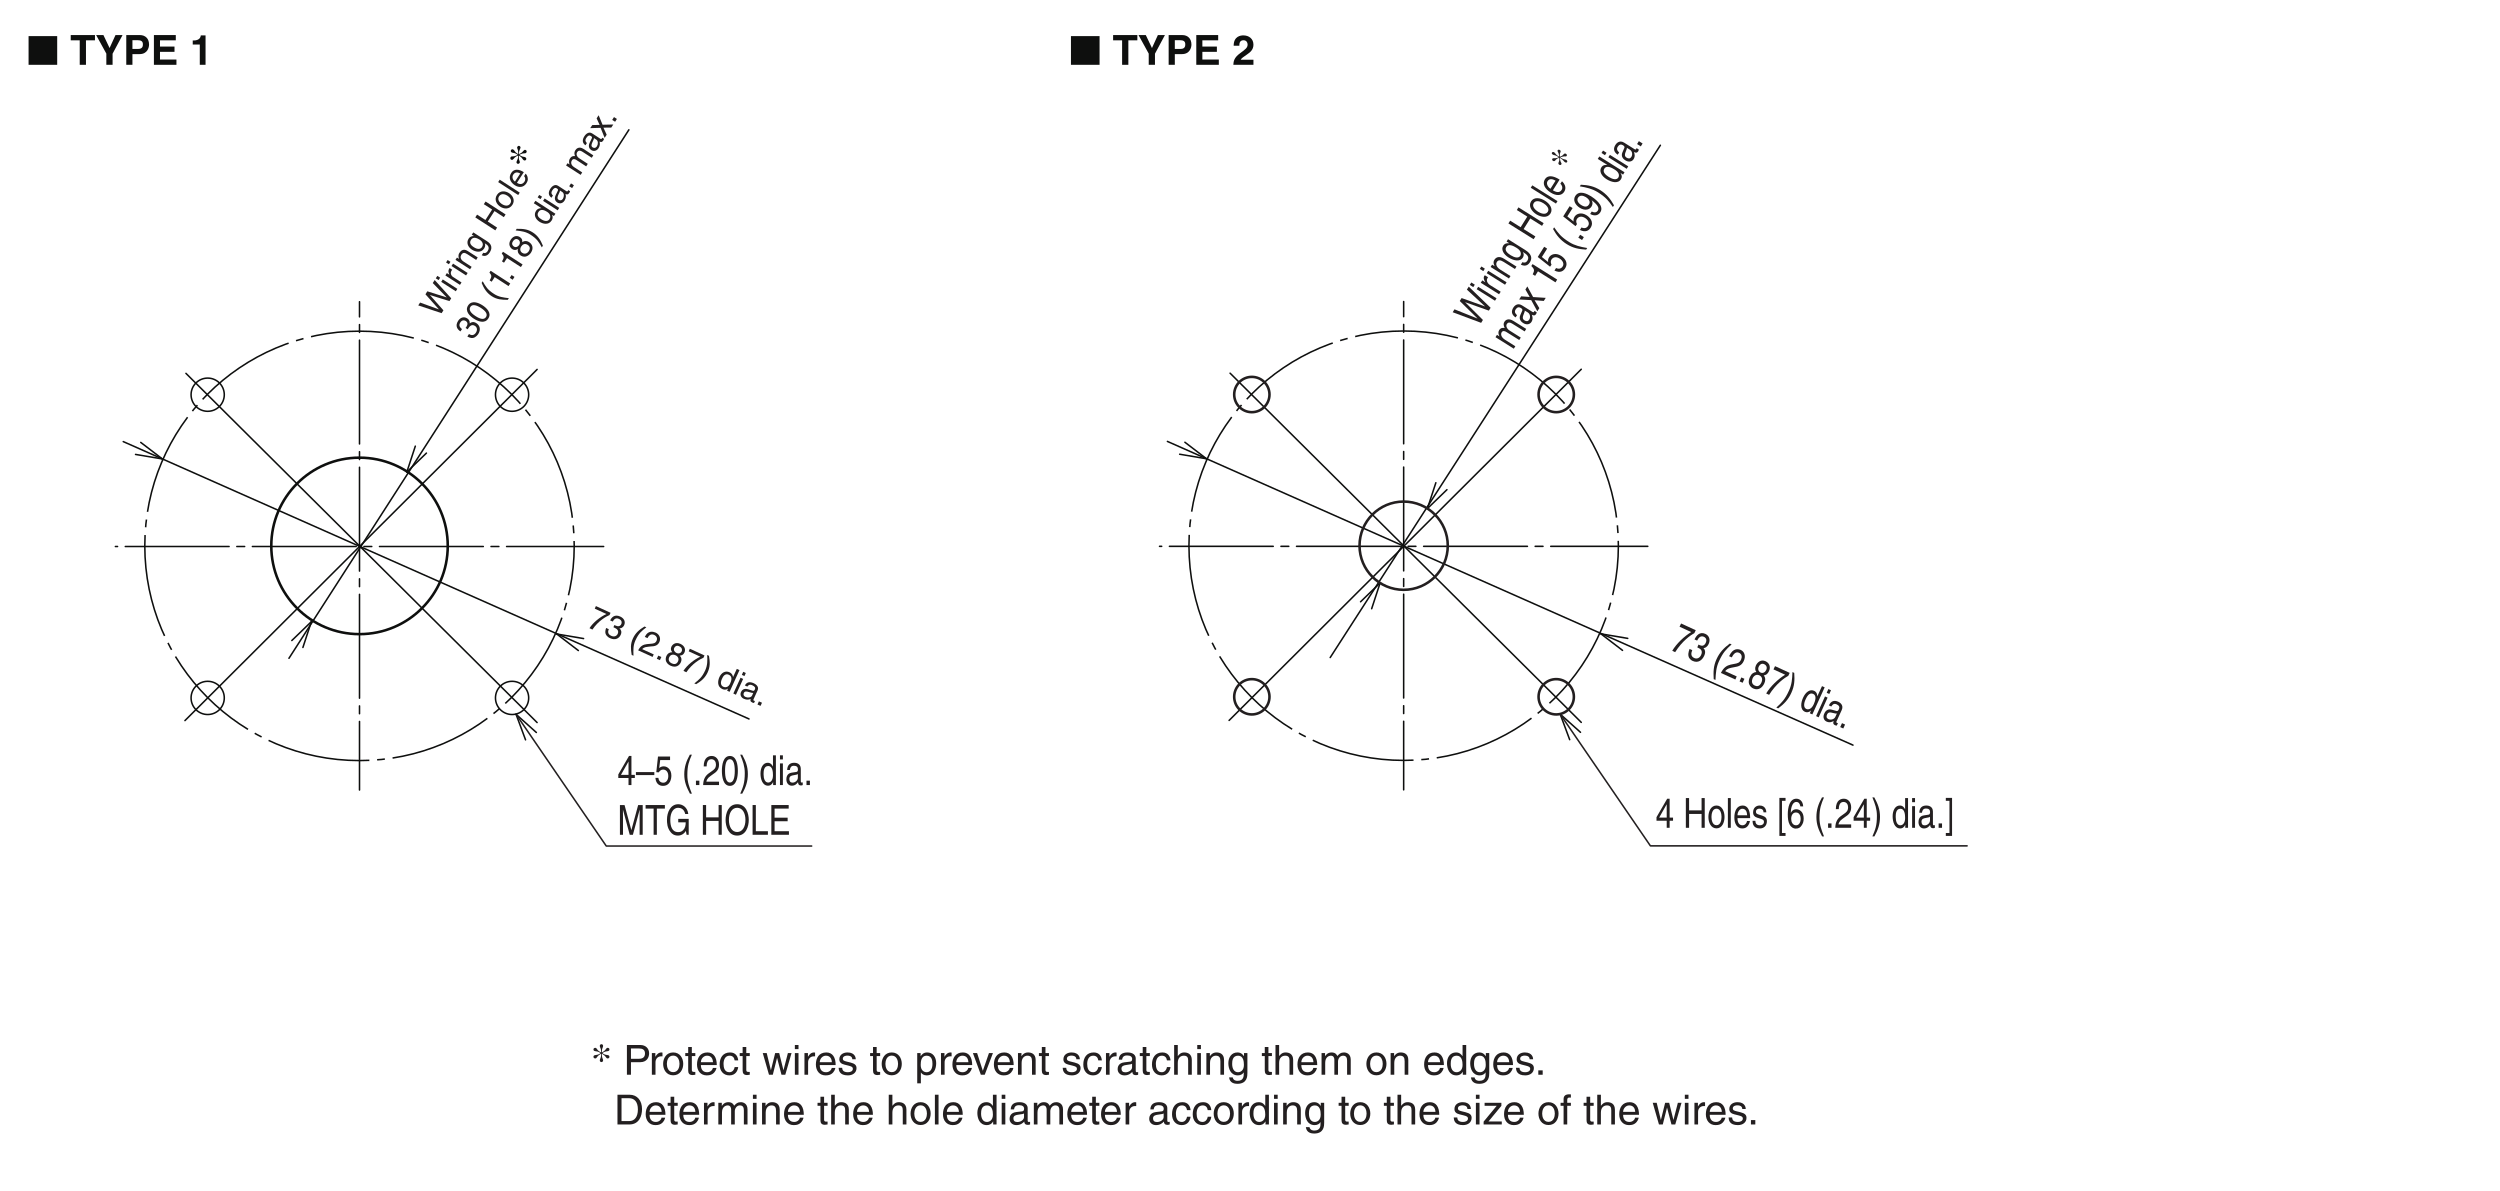 <?xml version="1.0" encoding="UTF-8"?>
<svg xmlns="http://www.w3.org/2000/svg" xmlns:xlink="http://www.w3.org/1999/xlink" width="481.89pt" height="229.61pt" viewBox="0 0 481.89 229.61" version="1.2">
<defs>
<g>
<symbol overflow="visible" id="glyph0-0">
<path style="stroke:none;" d="M 0 0 L 4 0 L 4 -5.594 L 0 -5.594 Z M 2 -3.156 L 0.641 -5.188 L 3.359 -5.188 Z M 2.234 -2.797 L 3.594 -4.828 L 3.594 -0.766 Z M 0.641 -0.406 L 2 -2.438 L 3.359 -0.406 Z M 0.406 -4.828 L 1.75 -2.797 L 0.406 -0.766 Z M 0.406 -4.828 "/>
</symbol>
<symbol overflow="visible" id="glyph0-1">
<path style="stroke:none;" d="M 5.797 0 L 5.797 -5.531 L 0.281 -5.531 L 0.281 0 Z M 5.797 0 "/>
</symbol>
<symbol overflow="visible" id="glyph1-0">
<path style="stroke:none;" d="M 0 0 L 4 0 L 4 -5.594 L 0 -5.594 Z M 2 -3.156 L 0.641 -5.188 L 3.359 -5.188 Z M 2.234 -2.797 L 3.594 -4.828 L 3.594 -0.766 Z M 0.641 -0.406 L 2 -2.438 L 3.359 -0.406 Z M 0.406 -4.828 L 1.75 -2.797 L 0.406 -0.766 Z M 0.406 -4.828 "/>
</symbol>
<symbol overflow="visible" id="glyph1-1">
<path style="stroke:none;" d=""/>
</symbol>
<symbol overflow="visible" id="glyph1-2">
<path style="stroke:none;" d="M 3.047 -4.719 L 4.781 -4.719 L 4.781 -5.734 L 0.109 -5.734 L 0.109 -4.719 L 1.844 -4.719 L 1.844 0 L 3.047 0 Z M 3.047 -4.719 "/>
</symbol>
<symbol overflow="visible" id="glyph1-3">
<path style="stroke:none;" d="M 3.297 -2.141 L 5.219 -5.734 L 3.859 -5.734 L 2.719 -3.234 L 1.531 -5.734 L 0.125 -5.734 L 2.094 -2.156 L 2.094 0 L 3.297 0 Z M 3.297 -2.141 "/>
</symbol>
<symbol overflow="visible" id="glyph1-4">
<path style="stroke:none;" d="M 1.797 -2.062 L 3.172 -2.062 C 4.719 -2.062 5 -3.375 5 -3.891 C 5 -5.016 4.328 -5.734 3.219 -5.734 L 0.609 -5.734 L 0.609 0 L 1.797 0 Z M 1.797 -3.062 L 1.797 -4.75 L 2.75 -4.75 C 3.5 -4.75 3.812 -4.516 3.812 -3.953 C 3.812 -3.703 3.812 -3.062 2.922 -3.062 Z M 1.797 -3.062 "/>
</symbol>
<symbol overflow="visible" id="glyph1-5">
<path style="stroke:none;" d="M 4.828 -5.734 L 0.609 -5.734 L 0.609 0 L 4.953 0 L 4.953 -1.016 L 1.781 -1.016 L 1.781 -2.5 L 4.578 -2.5 L 4.578 -3.516 L 1.781 -3.516 L 1.781 -4.719 L 4.828 -4.719 Z M 4.828 -5.734 "/>
</symbol>
<symbol overflow="visible" id="glyph1-6">
<path style="stroke:none;" d="M 0.547 -3.906 L 1.906 -3.906 L 1.906 0 L 3.016 0 L 3.016 -5.672 L 2.094 -5.672 C 2.078 -5.25 1.781 -4.688 0.703 -4.688 L 0.547 -4.688 Z M 0.547 -3.906 "/>
</symbol>
<symbol overflow="visible" id="glyph1-7">
<path style="stroke:none;" d="M 1.359 -3.672 C 1.359 -4.078 1.391 -4.734 2.172 -4.734 C 2.719 -4.734 2.953 -4.297 2.953 -3.922 C 2.953 -3.281 2.547 -3 1.531 -2.25 C 0.297 -1.359 0.25 -0.656 0.203 0 L 4.078 0 L 4.078 -0.984 L 1.625 -0.984 C 1.75 -1.25 2.141 -1.516 2.891 -2.031 C 3.438 -2.406 4.078 -2.906 4.078 -3.875 C 4.078 -5.031 3.203 -5.672 2.125 -5.672 C 1.625 -5.672 0.266 -5.516 0.266 -3.672 Z M 1.359 -3.672 "/>
</symbol>
<symbol overflow="visible" id="glyph2-0">
<path style="stroke:none;" d="M 0 0 L 1.734 -2.672 L -2.016 -5.109 L -3.75 -2.438 Z M -1.266 -2.719 L -3.203 -2.703 L -2.016 -4.516 Z M -0.891 -2.719 L -1.672 -4.5 L 1.047 -2.734 Z M 0.016 -0.609 L -0.781 -2.406 L 1.203 -2.422 Z M -3.062 -2.359 L -1.109 -2.406 L -0.344 -0.594 Z M -3.062 -2.359 "/>
</symbol>
<symbol overflow="visible" id="glyph2-1">
<path style="stroke:none;" d="M -1.547 -4.594 L 2.219 -3.422 L 2.562 -3.953 L -0.625 -7.484 L -1 -6.906 L 1.672 -4.156 L 1.656 -4.141 L -2.047 -5.312 L -2.406 -4.734 L 0.172 -1.844 L 0.172 -1.828 L -3.438 -3.141 L -3.797 -2.594 L 0.703 -1.094 L 1.062 -1.641 Z M -1.547 -4.594 "/>
</symbol>
<symbol overflow="visible" id="glyph2-2">
<path style="stroke:none;" d="M -2.281 -2.641 L -2.578 -2.172 L 0.234 -0.359 L 0.531 -0.828 Z M -2.781 -2.984 L -3.328 -3.328 L -3.625 -2.859 L -3.078 -2.516 Z M -2.781 -2.984 "/>
</symbol>
<symbol overflow="visible" id="glyph2-3">
<path style="stroke:none;" d="M -1.062 -1.922 C -1.469 -2.188 -1.641 -2.719 -1.359 -3.141 L -1.234 -3.328 L -1.719 -3.641 C -1.766 -3.625 -1.781 -3.594 -1.812 -3.531 C -2.047 -3.172 -1.969 -2.781 -1.766 -2.375 L -1.781 -2.375 L -2.266 -2.672 L -2.547 -2.219 L 0.266 -0.406 L 0.562 -0.875 Z M -1.062 -1.922 "/>
</symbol>
<symbol overflow="visible" id="glyph2-4">
<path style="stroke:none;" d="M -0.219 -3.875 C -1.016 -4.406 -1.547 -3.953 -1.812 -3.531 C -2.141 -3.047 -1.969 -2.562 -1.891 -2.359 L -2.297 -2.609 L -2.578 -2.172 L 0.234 -0.359 L 0.531 -0.828 L -1 -1.828 C -1.766 -2.312 -1.625 -2.891 -1.453 -3.156 C -1.156 -3.609 -0.812 -3.594 -0.328 -3.281 L 1.406 -2.156 L 1.703 -2.641 Z M -0.219 -3.875 "/>
</symbol>
<symbol overflow="visible" id="glyph2-5">
<path style="stroke:none;" d="M -0.969 -1.625 C -1.312 -1.844 -2 -2.328 -1.516 -3.062 C -1.078 -3.75 -0.297 -3.359 0.172 -3.062 C 0.906 -2.578 0.812 -1.969 0.609 -1.672 C 0.281 -1.156 -0.344 -1.219 -0.969 -1.625 Z M -1.078 -4.484 L -1.375 -4.047 L -0.969 -3.797 L -0.969 -3.781 C -1.188 -3.781 -1.672 -3.766 -1.984 -3.266 C -2.469 -2.516 -2.125 -1.672 -1.344 -1.156 C -0.672 -0.734 0.406 -0.453 1.016 -1.391 C 1.266 -1.781 1.25 -2.141 1.141 -2.375 L 1.109 -2.391 L 1.109 -2.406 L 1.219 -2.328 C 1.547 -2.125 2.219 -1.703 1.688 -0.891 C 1.625 -0.781 1.328 -0.344 0.844 -0.562 L 0.547 -0.078 C 1.344 0.312 1.859 -0.266 2.078 -0.609 C 2.922 -1.906 1.906 -2.562 1.5 -2.828 Z M -1.078 -4.484 "/>
</symbol>
<symbol overflow="visible" id="glyph2-6">
<path style="stroke:none;" d=""/>
</symbol>
<symbol overflow="visible" id="glyph2-7">
<path style="stroke:none;" d="M -0.344 -4.422 L -1.641 -2.406 L -3.25 -3.438 L -3.594 -2.906 L 0.266 -0.406 L 0.609 -0.938 L -1.188 -2.109 L 0.109 -4.125 L 1.906 -2.953 L 2.25 -3.469 L -1.609 -5.969 L -1.953 -5.453 Z M -0.344 -4.422 "/>
</symbol>
<symbol overflow="visible" id="glyph2-8">
<path style="stroke:none;" d="M -1.281 -1.094 C -0.562 -0.625 0.453 -0.547 1.047 -1.453 C 1.625 -2.344 1.125 -3.234 0.406 -3.703 C -0.312 -4.172 -1.344 -4.266 -1.922 -3.375 C -2.516 -2.469 -2 -1.562 -1.281 -1.094 Z M -0.969 -1.594 C -1.344 -1.844 -1.953 -2.422 -1.516 -3.109 C -1.078 -3.766 -0.281 -3.469 0.094 -3.219 C 0.469 -2.984 1.078 -2.375 0.641 -1.719 C 0.203 -1.031 -0.594 -1.359 -0.969 -1.594 Z M -0.969 -1.594 "/>
</symbol>
<symbol overflow="visible" id="glyph2-9">
<path style="stroke:none;" d="M -3.328 -3.328 L -3.625 -2.859 L 0.234 -0.359 L 0.531 -0.828 Z M -3.328 -3.328 "/>
</symbol>
<symbol overflow="visible" id="glyph2-10">
<path style="stroke:none;" d="M 0.594 -2.812 C 0.781 -2.672 0.953 -2.203 0.672 -1.75 C 0.312 -1.219 -0.203 -1.156 -0.781 -1.531 L 0.547 -3.578 C -0.438 -4.219 -1.359 -4.25 -1.875 -3.438 C -2.484 -2.5 -2.047 -1.625 -1.188 -1.062 C -0.375 -0.531 0.516 -0.641 1.031 -1.422 C 1.312 -1.875 1.328 -2.109 1.312 -2.312 C 1.312 -2.812 1.016 -3.203 0.891 -3.297 Z M -1.156 -1.766 C -1.594 -2.047 -1.781 -2.656 -1.5 -3.094 C -1.125 -3.672 -0.594 -3.578 -0.141 -3.328 Z M -1.156 -1.766 "/>
</symbol>
<symbol overflow="visible" id="glyph2-11">
<path style="stroke:none;" d="M -0.969 -2.328 C -0.922 -2.391 -0.875 -2.469 -0.828 -2.547 C -0.625 -2.875 -0.188 -3.391 0.438 -2.984 C 0.875 -2.703 0.938 -2.172 0.625 -1.688 C 0.172 -1 -0.359 -1.203 -0.719 -1.422 L -1.031 -0.938 C -0.578 -0.672 -0.062 -0.516 0.422 -0.797 C 0.641 -0.922 0.859 -1.109 1.047 -1.375 C 1.672 -2.344 1.312 -3.125 0.703 -3.516 C 0.203 -3.844 -0.234 -3.75 -0.594 -3.469 C -0.531 -3.703 -0.578 -4.125 -1.062 -4.438 C -1.641 -4.812 -2.344 -4.672 -2.812 -3.953 C -3.453 -2.953 -2.922 -2.281 -2.359 -1.922 L -2.062 -2.375 C -2.297 -2.578 -2.828 -2.969 -2.391 -3.641 C -2.031 -4.203 -1.562 -4.078 -1.344 -3.938 C -0.875 -3.641 -0.969 -3.203 -1.203 -2.828 C -1.25 -2.75 -1.312 -2.672 -1.375 -2.594 Z M -0.969 -2.328 "/>
</symbol>
<symbol overflow="visible" id="glyph2-12">
<path style="stroke:none;" d="M -0.344 -3.469 C 0.594 -2.859 0.984 -2.25 0.641 -1.719 C 0.281 -1.156 -0.438 -1.281 -1.375 -1.891 C -2.328 -2.5 -2.734 -3.109 -2.375 -3.672 C -2.031 -4.203 -1.297 -4.078 -0.344 -3.469 Z M -0.031 -3.969 C -0.828 -4.484 -2.109 -5.016 -2.812 -3.953 C -3.516 -2.859 -2.5 -1.906 -1.703 -1.391 C -0.922 -0.891 0.375 -0.344 1.078 -1.438 C 1.781 -2.5 0.75 -3.469 -0.031 -3.969 Z M -0.031 -3.969 "/>
</symbol>
<symbol overflow="visible" id="glyph2-13">
<path style="stroke:none;" d="M -3.109 -3.812 C -2.656 -2.703 -2.109 -1.875 -1.172 -1.266 C -0.156 -0.609 0.75 -0.562 1.938 -0.562 L 2.141 -0.875 C 1.031 -1.016 0.188 -1.109 -0.703 -1.688 C -2 -2.516 -2.328 -3.125 -2.906 -4.141 Z M -3.109 -3.812 "/>
</symbol>
<symbol overflow="visible" id="glyph2-14">
<path style="stroke:none;" d="M -2.531 -4.375 L -2.766 -4.016 C -2.234 -3.453 -2.344 -3.156 -2.719 -2.516 L -2.328 -2.266 L -1.75 -3.156 L 0.922 -1.422 L 1.25 -1.922 Z M -2.531 -4.375 "/>
</symbol>
<symbol overflow="visible" id="glyph2-15">
<path style="stroke:none;" d="M 0.094 -1.375 L -0.25 -0.828 L 0.312 -0.469 L 0.656 -1.016 Z M 0.094 -1.375 "/>
</symbol>
<symbol overflow="visible" id="glyph2-16">
<path style="stroke:none;" d="M -1.094 -4.453 C -1.531 -4.734 -2.281 -4.766 -2.828 -3.922 C -3.406 -3.031 -2.906 -2.344 -2.516 -2.109 C -2.172 -1.875 -1.781 -1.906 -1.453 -2.141 C -1.547 -1.641 -1.406 -1.203 -0.953 -0.906 C -0.766 -0.797 -0.359 -0.531 0.188 -0.719 C 0.625 -0.859 0.938 -1.219 1.078 -1.438 C 1.656 -2.328 1.312 -3.078 0.703 -3.469 C 0.422 -3.656 -0.078 -3.828 -0.609 -3.453 C -0.594 -3.688 -0.547 -4.109 -1.094 -4.453 Z M -0.812 -2.625 C -0.531 -3.062 -0.078 -3.266 0.438 -2.938 C 1.016 -2.547 0.875 -2.078 0.656 -1.719 C 0.219 -1.078 -0.328 -1.203 -0.625 -1.406 C -0.969 -1.625 -1.141 -2.094 -0.812 -2.625 Z M -1.219 -2.891 C -1.438 -2.547 -1.875 -2.391 -2.219 -2.609 C -2.469 -2.781 -2.734 -3.109 -2.406 -3.609 C -2.047 -4.172 -1.625 -4.109 -1.391 -3.953 C -1.047 -3.734 -0.953 -3.297 -1.219 -2.891 Z M -1.219 -2.891 "/>
</symbol>
<symbol overflow="visible" id="glyph2-17">
<path style="stroke:none;" d="M 1.438 0.203 C 0.984 -0.906 0.453 -1.734 -0.5 -2.344 C -1.5 -3 -2.406 -3.062 -3.609 -3.047 L -3.812 -2.734 C -2.688 -2.609 -1.844 -2.5 -0.953 -1.922 C 0.328 -1.094 0.672 -0.484 1.234 0.531 Z M 1.438 0.203 "/>
</symbol>
<symbol overflow="visible" id="glyph2-18">
<path style="stroke:none;" d="M -2.125 -5.172 L -2.438 -4.703 L -1.031 -3.797 L -0.984 -3.75 C -1.219 -3.75 -1.688 -3.734 -2.016 -3.219 C -2.484 -2.484 -2.141 -1.656 -1.359 -1.141 C -0.688 -0.719 0.391 -0.422 1 -1.375 C 1.172 -1.641 1.312 -2.016 1.062 -2.469 L 1.062 -2.484 L 1.438 -2.234 L 1.734 -2.672 Z M -0.984 -1.609 C -1.328 -1.828 -2.016 -2.297 -1.531 -3.031 C -1.094 -3.719 -0.312 -3.328 0.156 -3.031 C 0.891 -2.547 0.797 -1.953 0.594 -1.641 C 0.266 -1.141 -0.359 -1.203 -0.984 -1.609 Z M -0.984 -1.609 "/>
</symbol>
<symbol overflow="visible" id="glyph2-19">
<path style="stroke:none;" d="M -1.453 -2.031 C -1.641 -2.203 -1.922 -2.484 -1.562 -3.031 C -1.281 -3.469 -0.984 -3.594 -0.688 -3.391 C -0.406 -3.219 -0.453 -3.047 -0.516 -2.938 L -0.922 -2.094 C -1.328 -1.25 -0.844 -0.828 -0.609 -0.672 C -0.125 -0.359 0.438 -0.516 0.781 -1.031 C 1.125 -1.578 1.062 -2.016 0.969 -2.328 C 1.203 -2.203 1.453 -2.125 1.719 -2.547 C 1.797 -2.656 1.828 -2.75 1.844 -2.844 L 1.5 -3.062 C 1.484 -3.016 1.438 -2.953 1.422 -2.906 C 1.359 -2.812 1.281 -2.766 1.156 -2.844 L -0.453 -3.891 C -1.172 -4.359 -1.781 -3.594 -1.922 -3.375 C -2.375 -2.672 -2.391 -2.062 -1.734 -1.594 Z M 0.359 -2.688 C 0.734 -2.438 0.734 -1.828 0.469 -1.391 C 0.234 -1.047 -0.062 -1.016 -0.359 -1.203 C -0.719 -1.438 -0.531 -1.844 -0.438 -2.094 C -0.125 -2.719 -0.094 -2.875 -0.094 -2.984 Z M 0.359 -2.688 "/>
</symbol>
<symbol overflow="visible" id="glyph2-20">
<path style="stroke:none;" d="M 0.234 -0.359 L 0.531 -0.828 L -1 -1.828 C -1.766 -2.312 -1.625 -2.891 -1.453 -3.156 C -1.234 -3.516 -0.875 -3.406 -0.641 -3.266 L 1.297 -2 L 1.609 -2.484 L -0.094 -3.594 C -0.469 -3.828 -0.688 -4.328 -0.438 -4.734 C -0.172 -5.141 0.172 -5.078 0.562 -4.828 L 2.375 -3.656 L 2.672 -4.125 L 0.734 -5.391 C -0.062 -5.891 -0.594 -5.422 -0.781 -5.125 C -1.062 -4.688 -0.984 -4.391 -0.859 -3.984 C -1.078 -4 -1.5 -4.031 -1.812 -3.531 C -2.141 -3.031 -1.969 -2.562 -1.891 -2.359 L -2.297 -2.609 L -2.578 -2.172 Z M 0.234 -0.359 "/>
</symbol>
<symbol overflow="visible" id="glyph2-21">
<path style="stroke:none;" d="M -0.375 -2.578 L -1.125 -4.406 L -1.516 -3.812 L -0.938 -2.547 L -2.359 -2.516 L -2.75 -1.922 L -0.75 -1.984 L 0.031 -0.047 L 0.422 -0.656 L -0.203 -2.016 L 1.312 -2.031 L 1.703 -2.625 Z M -0.375 -2.578 "/>
</symbol>
<symbol overflow="visible" id="glyph3-0">
<path style="stroke:none;" d="M 0 0 L 2.172 -3.359 L -2.516 -6.406 L -4.688 -3.047 Z M -1.547 -3.391 L -4.016 -3.359 L -2.531 -5.641 Z M -1.125 -3.391 L -2.094 -5.641 L 1.312 -3.438 Z M 0 -0.75 L -0.953 -3 L 1.484 -3.031 Z M -3.828 -2.969 L -1.391 -2.984 L -0.422 -0.766 Z M -3.828 -2.969 "/>
</symbol>
<symbol overflow="visible" id="glyph3-1">
<path style="stroke:none;" d="M -2.5 -3.469 C -2.547 -2.859 -3.047 -2.516 -2.641 -2.25 C -2.516 -2.172 -2.328 -2.188 -2.203 -2.375 C -2.016 -2.656 -2.359 -2.75 -2.344 -3.453 L -2.359 -3.75 L -2.297 -3.781 L -2.109 -3.656 C -1.656 -3.359 -1.656 -3.078 -1.422 -2.922 C -1.266 -2.812 -1.062 -2.828 -0.953 -3 C -0.859 -3.156 -0.906 -3.344 -1.062 -3.453 C -1.297 -3.609 -1.578 -3.5 -2.031 -3.797 L -2.219 -3.922 L -2.203 -3.984 L -1.953 -4.078 C -1.297 -4.375 -1.094 -4.094 -0.891 -4.391 C -0.781 -4.578 -0.844 -4.766 -0.969 -4.844 C -1.375 -5.109 -1.469 -4.5 -2.016 -4.234 L -2.266 -4.109 L -2.328 -4.141 L -2.312 -4.422 C -2.266 -5.031 -1.766 -5.359 -2.188 -5.625 C -2.297 -5.703 -2.5 -5.703 -2.609 -5.516 C -2.812 -5.219 -2.469 -5.125 -2.469 -4.422 L -2.453 -4.156 L -2.516 -4.109 L -2.703 -4.234 C -3.156 -4.531 -3.156 -4.797 -3.391 -4.953 C -3.547 -5.062 -3.75 -5.031 -3.844 -4.875 C -3.953 -4.703 -3.906 -4.531 -3.75 -4.422 C -3.516 -4.266 -3.234 -4.391 -2.781 -4.094 L -2.594 -3.969 L -2.609 -3.922 L -2.859 -3.797 C -3.531 -3.5 -3.734 -3.781 -3.922 -3.5 C -4.047 -3.312 -3.969 -3.109 -3.859 -3.031 C -3.438 -2.766 -3.344 -3.391 -2.797 -3.656 L -2.562 -3.781 L -2.5 -3.75 Z M -2.5 -3.469 "/>
</symbol>
<symbol overflow="visible" id="glyph4-0">
<path style="stroke:none;" d="M 0 0 L 2.906 1.312 L 4.75 -2.75 L 1.844 -4.062 Z M 2.5 -1.641 L 2.188 -3.562 L 4.172 -2.672 Z M 2.562 -1.281 L 4.219 -2.328 L 2.875 0.625 Z M 0.594 -0.062 L 2.266 -1.125 L 2.578 0.828 Z M 1.875 -3.391 L 2.203 -1.453 L 0.531 -0.438 Z M 1.875 -3.391 "/>
</symbol>
<symbol overflow="visible" id="glyph4-1">
<path style="stroke:none;" d="M 1.812 -3.406 L 4.062 -2.375 C 2.844 -1.828 1.453 -0.703 0.797 0.359 L 1.359 0.625 C 2.5 -1.078 4.047 -1.922 4.656 -2.172 L 4.859 -2.609 L 2.031 -3.906 Z M 1.812 -3.406 "/>
</symbol>
<symbol overflow="visible" id="glyph4-2">
<path style="stroke:none;" d="M 2.172 -1.297 C 2.234 -1.266 2.328 -1.219 2.391 -1.188 C 2.75 -1.031 3.312 -0.703 3 -0.016 C 2.781 0.453 2.281 0.609 1.75 0.359 C 1 0.016 1.125 -0.531 1.281 -0.922 L 0.766 -1.156 C 0.594 -0.672 0.5 -0.156 0.844 0.297 C 1 0.484 1.219 0.688 1.516 0.812 C 2.562 1.297 3.281 0.828 3.578 0.172 C 3.828 -0.375 3.672 -0.781 3.344 -1.078 L 3.344 -1.094 C 3.594 -1.062 4 -1.172 4.25 -1.703 C 4.531 -2.328 4.266 -3 3.484 -3.359 C 2.406 -3.844 1.828 -3.219 1.547 -2.609 L 2.047 -2.391 C 2.203 -2.656 2.516 -3.234 3.234 -2.906 C 3.844 -2.625 3.812 -2.172 3.703 -1.922 C 3.469 -1.406 3.016 -1.422 2.609 -1.609 C 2.531 -1.641 2.438 -1.672 2.375 -1.734 Z M 2.172 -1.297 "/>
</symbol>
<symbol overflow="visible" id="glyph4-3">
<path style="stroke:none;" d=""/>
</symbol>
<symbol overflow="visible" id="glyph4-4">
<path style="stroke:none;" d="M 3.312 -3.641 C 2.281 -3.031 1.547 -2.359 1.078 -1.328 C 0.578 -0.234 0.656 0.656 0.844 1.844 L 1.188 1.984 C 1.156 0.859 1.125 0.016 1.562 -0.953 C 2.203 -2.359 2.75 -2.766 3.672 -3.484 Z M 3.312 -3.641 "/>
</symbol>
<symbol overflow="visible" id="glyph4-5">
<path style="stroke:none;" d="M 1.953 -2.281 C 2.094 -2.547 2.469 -3.25 3.234 -2.906 C 3.828 -2.625 3.859 -2.125 3.719 -1.797 C 3.484 -1.266 3.094 -1.234 2.531 -1.188 L 1.844 -1.125 C 1.156 -1.047 0.578 -0.781 0.156 0.078 L 2.938 1.344 L 3.156 0.859 L 0.938 -0.156 C 1.047 -0.297 1.312 -0.562 2.016 -0.609 L 2.531 -0.672 C 3.297 -0.703 3.906 -0.797 4.25 -1.531 C 4.578 -2.281 4.234 -3.016 3.531 -3.344 C 3.078 -3.531 2.047 -3.844 1.438 -2.516 Z M 1.953 -2.281 "/>
</symbol>
<symbol overflow="visible" id="glyph4-6">
<path style="stroke:none;" d="M 1.391 -0.109 L 0.797 -0.375 L 0.516 0.234 L 1.109 0.5 Z M 1.391 -0.109 "/>
</symbol>
<symbol overflow="visible" id="glyph4-7">
<path style="stroke:none;" d="M 4.234 -1.734 C 4.453 -2.219 4.359 -2.953 3.453 -3.375 C 2.484 -3.812 1.891 -3.234 1.703 -2.812 C 1.531 -2.438 1.609 -2.031 1.891 -1.766 C 1.391 -1.766 1 -1.562 0.766 -1.078 C 0.688 -0.875 0.484 -0.438 0.734 0.094 C 0.938 0.5 1.344 0.75 1.578 0.844 C 2.547 1.281 3.234 0.828 3.531 0.172 C 3.672 -0.141 3.781 -0.641 3.312 -1.109 C 3.547 -1.141 3.969 -1.156 4.234 -1.734 Z M 2.484 -1.188 C 2.953 -0.984 3.234 -0.547 2.984 0 C 2.688 0.641 2.172 0.562 1.797 0.391 C 1.078 0.062 1.141 -0.5 1.297 -0.828 C 1.469 -1.188 1.906 -1.453 2.484 -1.188 Z M 2.688 -1.625 C 2.312 -1.797 2.078 -2.203 2.25 -2.578 C 2.375 -2.844 2.672 -3.156 3.203 -2.922 C 3.812 -2.641 3.812 -2.203 3.703 -1.953 C 3.531 -1.578 3.125 -1.422 2.688 -1.625 Z M 2.688 -1.625 "/>
</symbol>
<symbol overflow="visible" id="glyph4-8">
<path style="stroke:none;" d="M 0.016 1.453 C 1.047 0.844 1.766 0.188 2.234 -0.828 C 2.734 -1.922 2.688 -2.828 2.484 -4.016 L 2.141 -4.172 C 2.203 -3.062 2.203 -2.188 1.766 -1.219 C 1.125 0.172 0.578 0.578 -0.344 1.297 Z M 0.016 1.453 "/>
</symbol>
<symbol overflow="visible" id="glyph4-9">
<path style="stroke:none;" d="M 4.812 -2.875 L 4.297 -3.109 L 3.594 -1.578 L 3.562 -1.547 C 3.531 -1.75 3.438 -2.203 2.891 -2.453 C 2.094 -2.828 1.328 -2.375 0.938 -1.516 C 0.609 -0.781 0.484 0.312 1.5 0.781 C 1.797 0.906 2.188 1 2.594 0.688 L 2.609 0.688 L 2.422 1.094 L 2.906 1.312 Z M 1.438 -1.188 C 1.609 -1.578 1.984 -2.328 2.781 -1.969 C 3.516 -1.625 3.25 -0.797 3.016 -0.297 C 2.656 0.516 2.031 0.5 1.703 0.344 C 1.156 0.094 1.125 -0.531 1.438 -1.188 Z M 1.438 -1.188 "/>
</symbol>
<symbol overflow="visible" id="glyph4-10">
<path style="stroke:none;" d="M 2.281 -2.641 L 1.781 -2.875 L 0.391 0.172 L 0.891 0.406 Z M 2.531 -3.188 L 2.797 -3.781 L 2.297 -4.016 L 2.031 -3.422 Z M 2.531 -3.188 "/>
</symbol>
<symbol overflow="visible" id="glyph4-11">
<path style="stroke:none;" d="M 1.797 -1.75 C 1.938 -1.953 2.188 -2.266 2.766 -2 C 3.25 -1.781 3.406 -1.516 3.25 -1.188 C 3.109 -0.891 2.953 -0.906 2.828 -0.953 L 1.938 -1.234 C 1.031 -1.516 0.703 -0.953 0.578 -0.703 C 0.344 -0.172 0.578 0.359 1.141 0.609 C 1.734 0.875 2.141 0.75 2.453 0.625 C 2.359 0.859 2.312 1.125 2.766 1.328 C 2.891 1.391 2.984 1.391 3.094 1.406 L 3.266 1.031 C 3.188 1.016 3.109 0.984 3.078 0.969 C 2.969 0.922 2.938 0.859 2.984 0.719 L 3.781 -1.031 C 4.141 -1.812 3.281 -2.281 3.047 -2.391 C 2.297 -2.734 1.688 -2.672 1.328 -1.969 Z M 2.719 -0.031 C 2.531 0.375 1.922 0.453 1.453 0.25 C 1.062 0.062 0.984 -0.203 1.125 -0.531 C 1.297 -0.906 1.734 -0.812 2.016 -0.719 C 2.672 -0.516 2.812 -0.531 2.938 -0.531 Z M 2.719 -0.031 "/>
</symbol>
<symbol overflow="visible" id="glyph5-0">
<path style="stroke:none;" d="M 0 0 L 3.188 0 L 3.188 -5.594 L 0 -5.594 Z M 1.594 -3.156 L 0.516 -5.188 L 2.688 -5.188 Z M 1.797 -2.797 L 2.875 -4.828 L 2.875 -0.766 Z M 0.516 -0.406 L 1.594 -2.438 L 2.688 -0.406 Z M 0.312 -4.828 L 1.406 -2.797 L 0.312 -0.766 Z M 0.312 -4.828 "/>
</symbol>
<symbol overflow="visible" id="glyph5-1">
<path style="stroke:none;" d="M 3.344 -1.359 L 3.344 -1.969 L 2.688 -1.969 L 2.688 -5.609 L 2.219 -5.609 L 0.156 -2.047 L 0.156 -1.359 L 2.125 -1.359 L 2.125 0 L 2.688 0 L 2.688 -1.359 Z M 2.109 -4.516 L 2.125 -4.516 L 2.125 -1.969 L 0.672 -1.969 Z M 2.109 -4.516 "/>
</symbol>
<symbol overflow="visible" id="glyph5-2">
<path style="stroke:none;" d="M 3.547 -2.5 L 0 -2.5 L 0 -1.922 L 3.547 -1.922 Z M 3.547 -2.5 "/>
</symbol>
<symbol overflow="visible" id="glyph5-3">
<path style="stroke:none;" d="M 1.125 -4.812 L 3.031 -4.812 L 3.031 -5.5 L 0.703 -5.5 L 0.375 -2.484 L 0.859 -2.453 C 1.062 -2.797 1.359 -2.984 1.688 -2.984 C 2.25 -2.984 2.688 -2.547 2.688 -1.734 C 2.688 -1.031 2.312 -0.453 1.734 -0.453 C 1.234 -0.453 0.844 -0.75 0.781 -1.391 L 0.203 -1.391 C 0.312 -0.141 1.062 0.156 1.656 0.156 C 3.062 0.156 3.281 -1.203 3.281 -1.828 C 3.281 -2.984 2.531 -3.609 1.812 -3.609 C 1.406 -3.609 1.125 -3.453 0.938 -3.266 Z M 1.125 -4.812 "/>
</symbol>
<symbol overflow="visible" id="glyph5-4">
<path style="stroke:none;" d=""/>
</symbol>
<symbol overflow="visible" id="glyph5-5">
<path style="stroke:none;" d="M 1.516 -5.859 C 0.828 -4.625 0.438 -3.484 0.438 -2.078 C 0.438 -0.594 0.875 0.406 1.531 1.656 L 1.906 1.656 C 1.406 0.406 1.031 -0.578 1.031 -1.891 C 1.031 -3.812 1.359 -4.578 1.906 -5.859 Z M 1.516 -5.859 "/>
</symbol>
<symbol overflow="visible" id="glyph5-6">
<path style="stroke:none;" d="M 1.219 -0.844 L 0.562 -0.844 L 0.562 0 L 1.219 0 Z M 1.219 -0.844 "/>
</symbol>
<symbol overflow="visible" id="glyph5-7">
<path style="stroke:none;" d="M 0.844 -3.594 C 0.859 -4 0.906 -4.984 1.75 -4.984 C 2.406 -4.984 2.641 -4.422 2.641 -3.969 C 2.641 -3.234 2.297 -3 1.812 -2.656 L 1.219 -2.234 C 0.625 -1.781 0.203 -1.172 0.172 0 L 3.234 0 L 3.234 -0.656 L 0.797 -0.656 C 0.828 -0.875 0.953 -1.312 1.578 -1.734 L 2.031 -2.062 C 2.703 -2.5 3.234 -2.938 3.234 -3.938 C 3.234 -4.984 2.609 -5.609 1.828 -5.609 C 1.344 -5.609 0.281 -5.422 0.281 -3.594 Z M 0.844 -3.594 "/>
</symbol>
<symbol overflow="visible" id="glyph5-8">
<path style="stroke:none;" d="M 2.719 -2.734 C 2.719 -1.328 2.422 -0.484 1.781 -0.484 C 1.125 -0.484 0.844 -1.328 0.844 -2.734 C 0.844 -4.141 1.125 -4.984 1.781 -4.984 C 2.422 -4.984 2.719 -4.141 2.719 -2.734 Z M 3.312 -2.734 C 3.312 -3.891 3.062 -5.609 1.781 -5.609 C 0.484 -5.609 0.234 -3.891 0.234 -2.734 C 0.234 -1.562 0.484 0.156 1.781 0.156 C 3.062 0.156 3.312 -1.562 3.312 -2.734 Z M 3.312 -2.734 "/>
</symbol>
<symbol overflow="visible" id="glyph5-9">
<path style="stroke:none;" d="M 0.609 1.656 C 1.297 0.422 1.688 -0.703 1.688 -2.109 C 1.688 -3.609 1.266 -4.609 0.594 -5.859 L 0.219 -5.859 C 0.734 -4.594 1.094 -3.625 1.094 -2.312 C 1.094 -0.391 0.766 0.375 0.219 1.656 Z M 0.609 1.656 "/>
</symbol>
<symbol overflow="visible" id="glyph5-10">
<path style="stroke:none;" d="M 3.188 -5.734 L 2.625 -5.734 L 2.625 -3.641 L 2.609 -3.578 C 2.484 -3.828 2.219 -4.297 1.609 -4.297 C 0.734 -4.297 0.219 -3.391 0.219 -2.219 C 0.219 -1.219 0.562 0.125 1.688 0.125 C 2.016 0.125 2.406 -0.016 2.641 -0.578 L 2.656 -0.578 L 2.656 0 L 3.188 0 Z M 0.812 -2.094 C 0.812 -2.641 0.844 -3.672 1.719 -3.672 C 2.531 -3.672 2.625 -2.578 2.625 -1.891 C 2.625 -0.781 2.062 -0.484 1.703 -0.484 C 1.094 -0.484 0.812 -1.188 0.812 -2.094 Z M 0.812 -2.094 "/>
</symbol>
<symbol overflow="visible" id="glyph5-11">
<path style="stroke:none;" d="M 0.984 -4.172 L 0.422 -4.172 L 0.422 0 L 0.984 0 Z M 0.984 -4.938 L 0.984 -5.734 L 0.422 -5.734 L 0.422 -4.938 Z M 0.984 -4.938 "/>
</symbol>
<symbol overflow="visible" id="glyph5-12">
<path style="stroke:none;" d="M 0.906 -2.906 C 0.953 -3.219 1.047 -3.719 1.688 -3.719 C 2.219 -3.719 2.469 -3.469 2.469 -3.031 C 2.469 -2.625 2.312 -2.562 2.172 -2.531 L 1.25 -2.391 C 0.312 -2.25 0.234 -1.438 0.234 -1.078 C 0.234 -0.375 0.672 0.125 1.281 0.125 C 1.938 0.125 2.266 -0.266 2.484 -0.562 C 2.5 -0.234 2.578 0.078 3.078 0.078 C 3.203 0.078 3.297 0.031 3.391 0 L 3.391 -0.516 C 3.328 -0.5 3.25 -0.484 3.203 -0.484 C 3.094 -0.484 3.016 -0.547 3.016 -0.734 L 3.016 -3.125 C 3.016 -4.203 2.047 -4.297 1.781 -4.297 C 0.953 -4.297 0.422 -3.906 0.391 -2.906 Z M 2.453 -1.438 C 2.453 -0.891 1.938 -0.469 1.422 -0.469 C 1 -0.469 0.812 -0.734 0.812 -1.188 C 0.812 -1.719 1.25 -1.828 1.531 -1.875 C 2.219 -1.984 2.359 -2.047 2.453 -2.125 Z M 2.453 -1.438 "/>
</symbol>
<symbol overflow="visible" id="glyph5-13">
<path style="stroke:none;" d="M 4.859 0 L 4.859 -5.734 L 3.984 -5.734 L 2.672 -0.891 L 1.359 -5.734 L 0.469 -5.734 L 0.469 0 L 1.062 0 L 1.062 -3.391 C 1.062 -3.547 1.047 -4.281 1.047 -4.812 L 1.062 -4.812 L 2.359 0 L 2.969 0 L 4.266 -4.812 L 4.281 -4.812 C 4.281 -4.281 4.266 -3.547 4.266 -3.391 L 4.266 0 Z M 4.859 0 "/>
</symbol>
<symbol overflow="visible" id="glyph5-14">
<path style="stroke:none;" d="M 0.094 -5.047 L 1.641 -5.047 L 1.641 0 L 2.266 0 L 2.266 -5.047 L 3.812 -5.047 L 3.812 -5.734 L 0.094 -5.734 Z M 0.094 -5.047 "/>
</symbol>
<symbol overflow="visible" id="glyph5-15">
<path style="stroke:none;" d="M 2.484 -2.406 L 3.922 -2.406 C 3.922 -1.781 3.812 -1.281 3.406 -0.875 C 3.078 -0.547 2.703 -0.516 2.469 -0.516 C 1.25 -0.516 0.953 -1.703 0.953 -2.875 C 0.953 -4.375 1.625 -5.203 2.453 -5.203 C 2.953 -5.203 3.625 -4.984 3.828 -4 L 4.422 -4 C 4.281 -5.281 3.328 -5.891 2.484 -5.891 C 0.984 -5.891 0.312 -4.312 0.312 -2.922 C 0.312 -2.312 0.328 -1.328 1.031 -0.5 C 1.266 -0.203 1.656 0.156 2.438 0.156 C 3.062 0.156 3.641 -0.203 3.953 -0.75 L 4.094 0 L 4.5 0 L 4.5 -3.062 L 2.484 -3.062 Z M 2.484 -2.406 "/>
</symbol>
<symbol overflow="visible" id="glyph5-16">
<path style="stroke:none;" d="M 3.516 -3.359 L 1.109 -3.359 L 1.109 -5.734 L 0.484 -5.734 L 0.484 0 L 1.109 0 L 1.109 -2.672 L 3.516 -2.672 L 3.516 0 L 4.125 0 L 4.125 -5.734 L 3.516 -5.734 Z M 3.516 -3.359 "/>
</symbol>
<symbol overflow="visible" id="glyph5-17">
<path style="stroke:none;" d="M 4.078 -2.859 C 4.078 -1.516 3.484 -0.531 2.484 -0.531 C 1.484 -0.531 0.891 -1.516 0.891 -2.859 C 0.891 -4.219 1.484 -5.203 2.484 -5.203 C 3.484 -5.203 4.078 -4.219 4.078 -2.859 Z M 4.719 -2.859 C 4.719 -4.109 4.203 -5.891 2.484 -5.891 C 0.766 -5.891 0.25 -4.109 0.25 -2.859 C 0.25 -1.625 0.766 0.156 2.484 0.156 C 4.203 0.156 4.719 -1.625 4.719 -2.859 Z M 4.719 -2.859 "/>
</symbol>
<symbol overflow="visible" id="glyph5-18">
<path style="stroke:none;" d="M 1.109 -5.734 L 0.484 -5.734 L 0.484 0 L 3.438 0 L 3.438 -0.688 L 1.109 -0.688 Z M 1.109 -5.734 "/>
</symbol>
<symbol overflow="visible" id="glyph5-19">
<path style="stroke:none;" d="M 3.938 -0.688 L 1.172 -0.688 L 1.172 -2.609 L 3.688 -2.609 L 3.688 -3.297 L 1.172 -3.297 L 1.172 -5.047 L 3.891 -5.047 L 3.891 -5.734 L 0.547 -5.734 L 0.547 0 L 3.938 0 Z M 3.938 -0.688 "/>
</symbol>
<symbol overflow="visible" id="glyph5-20">
<path style="stroke:none;" d="M 0.219 -2.094 C 0.219 -1.016 0.703 0.109 1.781 0.109 C 2.844 0.109 3.328 -1.016 3.328 -2.094 C 3.328 -3.172 2.844 -4.297 1.781 -4.297 C 0.703 -4.297 0.219 -3.172 0.219 -2.094 Z M 0.812 -2.094 C 0.812 -2.656 0.969 -3.688 1.781 -3.688 C 2.578 -3.688 2.75 -2.656 2.75 -2.094 C 2.75 -1.531 2.578 -0.5 1.781 -0.5 C 0.969 -0.5 0.812 -1.531 0.812 -2.094 Z M 0.812 -2.094 "/>
</symbol>
<symbol overflow="visible" id="glyph5-21">
<path style="stroke:none;" d="M 0.984 -5.734 L 0.422 -5.734 L 0.422 0 L 0.984 0 Z M 0.984 -5.734 "/>
</symbol>
<symbol overflow="visible" id="glyph5-22">
<path style="stroke:none;" d="M 2.688 -1.312 C 2.672 -1 2.359 -0.484 1.828 -0.484 C 1.188 -0.484 0.859 -0.984 0.859 -1.859 L 3.297 -1.859 C 3.297 -3.344 2.828 -4.297 1.859 -4.297 C 0.75 -4.297 0.25 -3.266 0.25 -1.969 C 0.25 -0.766 0.812 0.125 1.75 0.125 C 2.281 0.125 2.5 -0.047 2.656 -0.172 C 3.078 -0.516 3.234 -1.109 3.25 -1.312 Z M 0.859 -2.422 C 0.859 -3.062 1.266 -3.672 1.781 -3.672 C 2.469 -3.672 2.688 -3.062 2.719 -2.422 Z M 0.859 -2.422 "/>
</symbol>
<symbol overflow="visible" id="glyph5-23">
<path style="stroke:none;" d="M 2.859 -2.984 C 2.859 -3.188 2.781 -4.297 1.578 -4.297 C 0.922 -4.297 0.312 -3.875 0.312 -2.969 C 0.312 -2.391 0.625 -2.094 1.094 -1.953 L 1.734 -1.75 C 2.219 -1.594 2.406 -1.484 2.406 -1.156 C 2.406 -0.688 2.031 -0.484 1.641 -0.484 C 0.844 -0.484 0.766 -1.016 0.75 -1.344 L 0.203 -1.344 C 0.219 -0.844 0.312 0.125 1.641 0.125 C 2.391 0.125 2.969 -0.406 2.969 -1.266 C 2.969 -1.828 2.719 -2.141 2.031 -2.359 L 1.469 -2.531 C 1.031 -2.672 0.859 -2.75 0.859 -3.094 C 0.859 -3.609 1.344 -3.688 1.516 -3.688 C 2.234 -3.688 2.312 -3.25 2.312 -2.984 Z M 2.859 -2.984 "/>
</symbol>
<symbol overflow="visible" id="glyph5-24">
<path style="stroke:none;" d="M 0.906 -5.203 L 1.594 -5.203 L 1.594 -5.766 L 0.406 -5.766 L 0.406 1.562 L 1.594 1.562 L 1.594 1 L 0.906 1 Z M 0.906 -5.203 "/>
</symbol>
<symbol overflow="visible" id="glyph5-25">
<path style="stroke:none;" d="M 3.219 -4.125 C 3.156 -5.266 2.422 -5.609 1.906 -5.609 C 0.562 -5.609 0.25 -3.844 0.25 -2.609 C 0.25 -1.875 0.312 -1.188 0.594 -0.656 C 0.906 -0.047 1.406 0.156 1.75 0.156 C 2.375 0.156 2.641 -0.062 2.875 -0.391 C 3.188 -0.812 3.312 -1.219 3.312 -1.797 C 3.312 -3.141 2.453 -3.578 1.906 -3.578 C 1.297 -3.578 0.984 -3.188 0.844 -2.891 L 0.828 -2.906 C 0.828 -3.5 1.016 -4.984 1.891 -4.984 C 2.375 -4.984 2.594 -4.609 2.672 -4.125 Z M 0.906 -1.719 C 0.906 -2.391 1.203 -2.953 1.828 -2.953 C 2.516 -2.953 2.734 -2.266 2.734 -1.766 C 2.734 -1 2.391 -0.484 1.844 -0.484 C 1.188 -0.484 0.906 -1.125 0.906 -1.719 Z M 0.906 -1.719 "/>
</symbol>
<symbol overflow="visible" id="glyph5-26">
<path style="stroke:none;" d="M 0.875 1 L 0.172 1 L 0.172 1.562 L 1.375 1.562 L 1.375 -5.766 L 0.172 -5.766 L 0.172 -5.203 L 0.875 -5.203 Z M 0.875 1 "/>
</symbol>
<symbol overflow="visible" id="glyph6-0">
<path style="stroke:none;" d="M 0 0 L 2.906 1.312 L 5.219 -3.781 L 2.312 -5.094 Z M 2.766 -2.219 L 2.609 -4.5 L 4.594 -3.609 Z M 2.797 -1.797 L 4.625 -3.203 L 2.938 0.484 Z M 0.641 -0.156 L 2.469 -1.562 L 2.625 0.734 Z M 2.281 -4.266 L 2.438 -1.969 L 0.594 -0.578 Z M 2.281 -4.266 "/>
</symbol>
<symbol overflow="visible" id="glyph6-1">
<path style="stroke:none;" d="M 2.203 -4.281 L 4.453 -3.25 C 3.141 -2.469 1.578 -0.984 0.797 0.359 L 1.359 0.625 C 2.703 -1.531 4.406 -2.703 5.062 -3.047 L 5.328 -3.609 L 2.5 -4.906 Z M 2.203 -4.281 "/>
</symbol>
<symbol overflow="visible" id="glyph6-2">
<path style="stroke:none;" d="M 2.391 -1.766 C 2.453 -1.734 2.547 -1.688 2.609 -1.656 C 2.969 -1.5 3.516 -1.156 3.125 -0.297 C 2.859 0.281 2.328 0.531 1.797 0.281 C 1.047 -0.062 1.219 -0.734 1.422 -1.234 L 0.906 -1.469 C 0.672 -0.859 0.531 -0.234 0.844 0.297 C 1 0.5 1.203 0.719 1.5 0.844 C 2.547 1.328 3.328 0.703 3.719 -0.141 C 4.031 -0.812 3.906 -1.281 3.594 -1.625 L 3.594 -1.641 C 3.844 -1.625 4.297 -1.797 4.594 -2.453 C 4.938 -3.219 4.719 -4.016 3.938 -4.375 C 2.859 -4.859 2.203 -4.047 1.859 -3.297 L 2.359 -3.078 C 2.547 -3.422 2.938 -4.141 3.656 -3.812 C 4.266 -3.531 4.172 -2.984 4.031 -2.672 C 3.75 -2.031 3.281 -2 2.875 -2.188 C 2.797 -2.219 2.703 -2.266 2.625 -2.312 Z M 2.391 -1.766 "/>
</symbol>
<symbol overflow="visible" id="glyph6-3">
<path style="stroke:none;" d=""/>
</symbol>
<symbol overflow="visible" id="glyph6-4">
<path style="stroke:none;" d="M 3.797 -4.703 C 2.656 -3.859 1.828 -2.984 1.25 -1.703 C 0.641 -0.359 0.625 0.734 0.703 2.156 L 1.047 2.297 C 1.109 0.953 1.172 -0.109 1.719 -1.297 C 2.516 -3.047 3.125 -3.609 4.156 -4.547 Z M 3.797 -4.703 "/>
</symbol>
<symbol overflow="visible" id="glyph6-5">
<path style="stroke:none;" d="M 2.25 -2.922 C 2.438 -3.281 2.891 -4.156 3.656 -3.812 C 4.25 -3.531 4.234 -2.938 4.047 -2.516 C 3.75 -1.844 3.328 -1.781 2.75 -1.672 L 2.031 -1.531 C 1.297 -1.359 0.672 -0.984 0.156 0.078 L 2.938 1.344 L 3.203 0.75 L 0.984 -0.266 C 1.109 -0.453 1.422 -0.797 2.156 -0.922 L 2.703 -1.031 C 3.5 -1.156 4.156 -1.328 4.562 -2.234 C 5 -3.188 4.688 -4.031 3.984 -4.359 C 3.531 -4.547 2.5 -4.828 1.734 -3.156 Z M 2.25 -2.922 "/>
</symbol>
<symbol overflow="visible" id="glyph6-6">
<path style="stroke:none;" d="M 1.453 -0.266 L 0.859 -0.531 L 0.516 0.234 L 1.109 0.5 Z M 1.453 -0.266 "/>
</symbol>
<symbol overflow="visible" id="glyph6-7">
<path style="stroke:none;" d="M 4.578 -2.5 C 4.859 -3.094 4.812 -3.969 3.906 -4.391 C 2.938 -4.828 2.281 -4.078 2.047 -3.562 C 1.828 -3.078 1.875 -2.609 2.141 -2.312 C 1.609 -2.266 1.188 -1.984 0.906 -1.359 C 0.797 -1.109 0.531 -0.562 0.75 0.047 C 0.938 0.516 1.328 0.781 1.562 0.875 C 2.531 1.312 3.297 0.703 3.672 -0.125 C 3.844 -0.5 4 -1.125 3.562 -1.656 C 3.797 -1.688 4.25 -1.766 4.578 -2.5 Z M 2.703 -1.672 C 3.172 -1.469 3.422 -0.969 3.109 -0.281 C 2.734 0.531 2.219 0.484 1.844 0.312 C 1.125 -0.016 1.25 -0.703 1.422 -1.109 C 1.641 -1.578 2.125 -1.938 2.703 -1.672 Z M 2.953 -2.203 C 2.578 -2.375 2.359 -2.844 2.594 -3.328 C 2.734 -3.656 3.094 -4.062 3.625 -3.828 C 4.234 -3.547 4.188 -3.016 4.047 -2.703 C 3.828 -2.25 3.391 -2 2.953 -2.203 Z M 2.953 -2.203 "/>
</symbol>
<symbol overflow="visible" id="glyph6-8">
<path style="stroke:none;" d="M -0.125 1.766 C 1.016 0.922 1.828 0.062 2.406 -1.219 C 3.031 -2.578 3.062 -3.672 2.969 -5.078 L 2.625 -5.234 C 2.578 -3.891 2.5 -2.844 1.953 -1.656 C 1.156 0.094 0.547 0.656 -0.484 1.609 Z M -0.125 1.766 "/>
</symbol>
<symbol overflow="visible" id="glyph6-9">
<path style="stroke:none;" d="M 5.281 -3.906 L 4.766 -4.141 L 3.891 -2.234 L 3.859 -2.172 C 3.844 -2.453 3.797 -2.984 3.25 -3.234 C 2.453 -3.609 1.609 -3 1.125 -1.922 C 0.703 -1.016 0.469 0.344 1.484 0.812 C 1.781 0.938 2.188 0.984 2.641 0.562 L 2.656 0.562 L 2.422 1.094 L 2.906 1.312 Z M 1.594 -1.562 C 1.828 -2.062 2.281 -3 3.078 -2.641 C 3.812 -2.297 3.453 -1.266 3.172 -0.641 C 2.719 0.359 2.078 0.422 1.75 0.266 C 1.203 0.016 1.219 -0.734 1.594 -1.562 Z M 1.594 -1.562 "/>
</symbol>
<symbol overflow="visible" id="glyph6-10">
<path style="stroke:none;" d="M 2.609 -3.391 L 2.109 -3.625 L 0.391 0.172 L 0.891 0.406 Z M 2.938 -4.094 L 3.266 -4.812 L 2.766 -5.047 L 2.438 -4.328 Z M 2.938 -4.094 "/>
</symbol>
<symbol overflow="visible" id="glyph6-11">
<path style="stroke:none;" d="M 2.031 -2.266 C 2.203 -2.547 2.484 -2.953 3.062 -2.688 C 3.547 -2.469 3.688 -2.141 3.5 -1.75 C 3.328 -1.375 3.172 -1.375 3.031 -1.406 L 2.125 -1.656 C 1.219 -1.922 0.812 -1.219 0.672 -0.891 C 0.375 -0.25 0.562 0.391 1.125 0.641 C 1.719 0.906 2.172 0.703 2.5 0.516 C 2.375 0.812 2.312 1.141 2.766 1.344 C 2.891 1.406 2.984 1.391 3.094 1.406 L 3.312 0.938 C 3.234 0.922 3.156 0.906 3.125 0.891 C 3.016 0.844 2.969 0.75 3.047 0.578 L 4.047 -1.594 C 4.484 -2.578 3.641 -3.062 3.406 -3.172 C 2.656 -3.516 2 -3.391 1.562 -2.484 Z M 2.828 -0.297 C 2.609 0.203 1.953 0.375 1.484 0.172 C 1.094 -0.016 1.031 -0.328 1.219 -0.734 C 1.438 -1.219 1.891 -1.156 2.172 -1.062 C 2.844 -0.891 2.984 -0.891 3.109 -0.922 Z M 2.828 -0.297 "/>
</symbol>
<symbol overflow="visible" id="glyph7-0">
<path style="stroke:none;" d="M 0 0 L 1.688 -2.703 L -3.047 -5.672 L -4.734 -2.969 Z M -1.828 -3.016 L -4.109 -3.188 L -2.969 -5.031 Z M -1.422 -3 L -2.562 -5 L 0.875 -2.844 Z M -0.062 -0.656 L -1.219 -2.641 L 1.078 -2.5 Z M -3.922 -2.828 L -1.625 -2.672 L -0.484 -0.672 Z M -3.922 -2.828 "/>
</symbol>
<symbol overflow="visible" id="glyph7-1">
<path style="stroke:none;" d="M -2.406 -5.078 L 2.172 -3.453 L 2.516 -4 L -1.703 -8.078 L -2.062 -7.5 L 1.422 -4.281 L 1.422 -4.266 L -3.078 -5.875 L -3.438 -5.312 L -0.031 -1.953 L -0.047 -1.938 L -4.453 -3.703 L -4.797 -3.141 L 0.688 -1.094 L 1.031 -1.656 Z M -2.406 -5.078 "/>
</symbol>
<symbol overflow="visible" id="glyph7-2">
<path style="stroke:none;" d="M -3.016 -3.047 L -3.312 -2.578 L 0.219 -0.359 L 0.516 -0.828 Z M -3.672 -3.453 L -4.344 -3.875 L -4.641 -3.406 L -3.969 -2.984 Z M -3.672 -3.453 "/>
</symbol>
<symbol overflow="visible" id="glyph7-3">
<path style="stroke:none;" d="M -1.484 -2.172 C -2 -2.5 -2.266 -3.062 -1.984 -3.5 L -1.875 -3.688 L -2.484 -4.062 C -2.516 -4.047 -2.547 -4.016 -2.594 -3.953 C -2.812 -3.594 -2.688 -3.188 -2.406 -2.734 L -2.406 -2.719 L -2.984 -3.078 L -3.281 -2.625 L 0.25 -0.406 L 0.562 -0.891 Z M -1.484 -2.172 "/>
</symbol>
<symbol overflow="visible" id="glyph7-4">
<path style="stroke:none;" d="M -0.734 -4.172 C -1.75 -4.797 -2.312 -4.391 -2.594 -3.953 C -2.906 -3.453 -2.656 -2.938 -2.531 -2.719 L -3.031 -3.031 L -3.312 -2.578 L 0.219 -0.359 L 0.516 -0.828 L -1.422 -2.047 C -2.375 -2.641 -2.281 -3.266 -2.125 -3.531 C -1.828 -3.984 -1.422 -3.938 -0.812 -3.562 L 1.375 -2.188 L 1.672 -2.656 Z M -0.734 -4.172 "/>
</symbol>
<symbol overflow="visible" id="glyph7-5">
<path style="stroke:none;" d="M -1.328 -1.828 C -1.781 -2.125 -2.641 -2.688 -2.172 -3.438 C -1.75 -4.125 -0.781 -3.625 -0.188 -3.25 C 0.75 -2.672 0.703 -2.031 0.516 -1.719 C 0.188 -1.203 -0.547 -1.344 -1.328 -1.828 Z M -1.844 -4.922 L -2.125 -4.469 L -1.625 -4.156 L -1.625 -4.141 C -1.906 -4.156 -2.438 -4.188 -2.766 -3.688 C -3.234 -2.938 -2.734 -2.016 -1.734 -1.391 C -0.891 -0.859 0.422 -0.438 1.016 -1.391 C 1.266 -1.781 1.188 -2.172 1.016 -2.438 L 1 -2.453 L 1 -2.469 L 1.141 -2.375 C 1.562 -2.109 2.406 -1.609 1.891 -0.797 C 1.828 -0.688 1.547 -0.234 0.922 -0.5 L 0.625 -0.016 C 1.625 0.469 2.141 -0.109 2.359 -0.453 C 3.172 -1.766 1.906 -2.562 1.391 -2.891 Z M -1.844 -4.922 "/>
</symbol>
<symbol overflow="visible" id="glyph7-6">
<path style="stroke:none;" d=""/>
</symbol>
<symbol overflow="visible" id="glyph7-7">
<path style="stroke:none;" d="M -0.969 -4.766 L -2.25 -2.719 L -4.266 -3.984 L -4.609 -3.453 L 0.25 -0.406 L 0.594 -0.938 L -1.672 -2.359 L -0.391 -4.406 L 1.875 -2.984 L 2.188 -3.5 L -2.672 -6.547 L -2.984 -6.031 Z M -0.969 -4.766 "/>
</symbol>
<symbol overflow="visible" id="glyph7-8">
<path style="stroke:none;" d="M -1.672 -1.297 C -0.75 -0.734 0.469 -0.531 1.047 -1.453 C 1.609 -2.344 0.906 -3.359 -0.016 -3.922 C -0.922 -4.5 -2.125 -4.688 -2.688 -3.797 C -3.266 -2.875 -2.578 -1.875 -1.672 -1.297 Z M -1.344 -1.797 C -1.812 -2.094 -2.609 -2.781 -2.172 -3.469 C -1.75 -4.141 -0.781 -3.734 -0.312 -3.438 C 0.172 -3.141 0.953 -2.453 0.531 -1.781 C 0.094 -1.094 -0.859 -1.5 -1.344 -1.797 Z M -1.344 -1.797 "/>
</symbol>
<symbol overflow="visible" id="glyph7-9">
<path style="stroke:none;" d="M -4.344 -3.875 L -4.641 -3.406 L 0.219 -0.359 L 0.516 -0.828 Z M -4.344 -3.875 "/>
</symbol>
<symbol overflow="visible" id="glyph7-10">
<path style="stroke:none;" d="M 0.312 -2.984 C 0.578 -2.797 0.844 -2.25 0.562 -1.797 C 0.219 -1.25 -0.375 -1.25 -1.125 -1.719 L 0.172 -3.781 C -1.078 -4.578 -2.141 -4.672 -2.656 -3.859 C -3.234 -2.922 -2.625 -1.953 -1.531 -1.266 C -0.516 -0.625 0.547 -0.625 1.047 -1.422 C 1.328 -1.875 1.281 -2.156 1.266 -2.344 C 1.203 -2.891 0.781 -3.328 0.625 -3.453 Z M -1.594 -2.016 C -2.141 -2.359 -2.438 -3.031 -2.156 -3.469 C -1.797 -4.047 -1.172 -3.906 -0.609 -3.578 Z M -1.594 -2.016 "/>
</symbol>
<symbol overflow="visible" id="glyph7-11">
<path style="stroke:none;" d="M 0.219 -0.359 L 0.516 -0.828 L -1.422 -2.047 C -2.375 -2.641 -2.281 -3.266 -2.125 -3.531 C -1.891 -3.891 -1.469 -3.75 -1.188 -3.562 L 1.266 -2.031 L 1.562 -2.5 L -0.594 -3.859 C -1.078 -4.156 -1.375 -4.719 -1.125 -5.109 C -0.859 -5.531 -0.469 -5.438 0.016 -5.125 L 2.312 -3.688 L 2.609 -4.172 L 0.156 -5.703 C -0.828 -6.328 -1.391 -5.875 -1.578 -5.562 C -1.859 -5.125 -1.734 -4.797 -1.547 -4.344 C -1.781 -4.391 -2.281 -4.453 -2.594 -3.953 C -2.906 -3.453 -2.656 -2.938 -2.531 -2.719 L -3.031 -3.031 L -3.312 -2.578 Z M 0.219 -0.359 "/>
</symbol>
<symbol overflow="visible" id="glyph7-12">
<path style="stroke:none;" d="M -1.984 -2.312 C -2.219 -2.516 -2.594 -2.875 -2.266 -3.406 C -1.984 -3.859 -1.625 -3.938 -1.25 -3.703 C -0.906 -3.484 -0.938 -3.312 -0.984 -3.188 L -1.359 -2.328 C -1.734 -1.469 -1.094 -0.969 -0.781 -0.781 C -0.188 -0.406 0.469 -0.5 0.797 -1.016 C 1.141 -1.578 0.984 -2.062 0.859 -2.406 C 1.125 -2.25 1.438 -2.141 1.703 -2.562 C 1.766 -2.672 1.781 -2.781 1.797 -2.875 L 1.359 -3.156 C 1.344 -3.078 1.328 -3 1.297 -2.969 C 1.234 -2.875 1.141 -2.844 0.984 -2.938 L -1.031 -4.203 C -1.953 -4.781 -2.547 -4.016 -2.688 -3.797 C -3.141 -3.094 -3.094 -2.438 -2.266 -1.875 Z M 0.078 -2.844 C 0.547 -2.547 0.641 -1.891 0.359 -1.453 C 0.141 -1.094 -0.188 -1.078 -0.562 -1.312 C -1.016 -1.594 -0.875 -2.031 -0.781 -2.297 C -0.516 -2.938 -0.484 -3.094 -0.5 -3.203 Z M 0.078 -2.844 "/>
</symbol>
<symbol overflow="visible" id="glyph7-13">
<path style="stroke:none;" d="M -0.781 -2.797 L -1.891 -4.844 L -2.266 -4.25 L -1.438 -2.812 L -3.078 -2.938 L -3.469 -2.328 L -1.141 -2.203 L 0.031 -0.047 L 0.422 -0.656 L -0.5 -2.188 L 1.281 -2.047 L 1.656 -2.641 Z M -0.781 -2.797 "/>
</symbol>
<symbol overflow="visible" id="glyph7-14">
<path style="stroke:none;" d="M -3.531 -4.938 L -3.766 -4.562 C -3.078 -3.906 -3.172 -3.625 -3.5 -2.969 L -3.031 -2.672 L -2.484 -3.547 L 0.891 -1.422 L 1.219 -1.953 Z M -3.531 -4.938 "/>
</symbol>
<symbol overflow="visible" id="glyph7-15">
<path style="stroke:none;" d="M -3.484 -3.516 L -2.469 -5.125 L -3.047 -5.484 L -4.281 -3.516 L -1.906 -1.641 L -1.625 -2.031 C -1.812 -2.391 -1.812 -2.75 -1.641 -3.016 C -1.328 -3.5 -0.734 -3.641 -0.047 -3.203 C 0.547 -2.828 0.844 -2.188 0.531 -1.703 C 0.266 -1.281 -0.188 -1.125 -0.75 -1.391 L -1.062 -0.906 C 0.047 -0.344 0.688 -0.828 1 -1.328 C 1.75 -2.516 0.734 -3.422 0.203 -3.75 C -0.781 -4.375 -1.719 -4.062 -2.094 -3.453 C -2.312 -3.109 -2.328 -2.781 -2.266 -2.531 Z M -3.484 -3.516 "/>
</symbol>
<symbol overflow="visible" id="glyph7-16">
<path style="stroke:none;" d="M -4.156 -4.391 C -3.484 -3.156 -2.719 -2.234 -1.531 -1.484 C -0.266 -0.688 0.812 -0.516 2.219 -0.422 L 2.422 -0.734 C 1.094 -0.969 0.062 -1.188 -1.047 -1.875 C -2.688 -2.906 -3.156 -3.594 -3.953 -4.719 Z M -4.156 -4.391 "/>
</symbol>
<symbol overflow="visible" id="glyph7-17">
<path style="stroke:none;" d="M -0.078 -1.484 L -0.422 -0.922 L 0.297 -0.469 L 0.641 -1.031 Z M -0.078 -1.484 "/>
</symbol>
<symbol overflow="visible" id="glyph7-18">
<path style="stroke:none;" d="M -0.703 -2.422 C -0.484 -2.781 -0.422 -3.281 -0.719 -3.656 L -0.703 -3.641 C 0.469 -2.766 0.828 -2.141 0.5 -1.625 C 0.25 -1.234 -0.172 -1.188 -0.672 -1.453 L -0.969 -0.984 C -0.516 -0.703 0.438 -0.422 1 -1.328 C 1.828 -2.641 -0.281 -4.062 -0.797 -4.391 C -1.578 -4.859 -3.078 -5.641 -3.844 -4.438 C -4.344 -3.641 -3.844 -2.719 -2.984 -2.172 C -2.047 -1.594 -1.141 -1.719 -0.703 -2.422 Z M -1.188 -2.828 C -1.391 -2.5 -1.781 -2.125 -2.703 -2.703 C -3.328 -3.094 -3.594 -3.656 -3.312 -4.109 C -2.969 -4.656 -2.359 -4.562 -1.812 -4.234 C -0.875 -3.641 -1.031 -3.078 -1.188 -2.828 Z M -1.188 -2.828 "/>
</symbol>
<symbol overflow="visible" id="glyph7-19">
<path style="stroke:none;" d="M 1.734 0.359 C 1.047 -0.875 0.297 -1.797 -0.891 -2.547 C -2.172 -3.344 -3.234 -3.531 -4.656 -3.609 L -4.859 -3.297 C -3.5 -3.062 -2.5 -2.844 -1.375 -2.156 C 0.25 -1.125 0.719 -0.453 1.516 0.688 Z M 1.734 0.359 "/>
</symbol>
<symbol overflow="visible" id="glyph7-20">
<path style="stroke:none;" d="M -3.172 -5.75 L -3.469 -5.266 L -1.688 -4.156 L -1.641 -4.109 C -1.922 -4.141 -2.469 -4.156 -2.781 -3.641 C -3.25 -2.906 -2.766 -1.984 -1.766 -1.359 C -0.922 -0.828 0.406 -0.406 1 -1.359 C 1.188 -1.641 1.266 -2.047 0.922 -2.547 L 0.922 -2.562 L 1.406 -2.25 L 1.688 -2.703 Z M -1.344 -1.797 C -1.797 -2.094 -2.656 -2.672 -2.203 -3.406 C -1.766 -4.094 -0.797 -3.594 -0.203 -3.219 C 0.734 -2.641 0.688 -2 0.5 -1.688 C 0.172 -1.172 -0.562 -1.312 -1.344 -1.797 Z M -1.344 -1.797 "/>
</symbol>
<symbol overflow="visible" id="glyph8-0">
<path style="stroke:none;" d="M 0 0 L 1.688 -2.703 L -3.047 -5.672 L -4.734 -2.969 Z M -1.828 -3.016 L -4.109 -3.188 L -2.969 -5.031 Z M -1.422 -3 L -2.562 -5 L 0.875 -2.844 Z M -0.062 -0.656 L -1.219 -2.641 L 1.078 -2.5 Z M -3.922 -2.828 L -1.625 -2.672 L -0.484 -0.672 Z M -3.922 -2.828 "/>
</symbol>
<symbol overflow="visible" id="glyph8-1">
<path style="stroke:none;" d="M -2.719 -3.172 C -2.688 -2.641 -3.141 -2.391 -2.719 -2.125 C -2.609 -2.047 -2.422 -2.062 -2.328 -2.203 C -2.172 -2.438 -2.5 -2.531 -2.578 -3.141 L -2.625 -3.391 L -2.562 -3.422 L -2.375 -3.297 C -1.906 -3 -1.875 -2.766 -1.641 -2.625 C -1.484 -2.516 -1.297 -2.516 -1.219 -2.641 C -1.125 -2.781 -1.219 -2.953 -1.375 -3.062 C -1.609 -3.203 -1.844 -3.109 -2.312 -3.406 L -2.5 -3.531 L -2.5 -3.594 L -2.266 -3.641 C -1.672 -3.859 -1.438 -3.609 -1.297 -3.844 C -1.203 -3.984 -1.297 -4.141 -1.406 -4.219 C -1.828 -4.484 -1.859 -3.984 -2.328 -3.797 L -2.562 -3.688 L -2.625 -3.734 L -2.625 -3.984 C -2.672 -4.5 -2.219 -4.719 -2.641 -4.984 C -2.766 -5.062 -2.938 -5.062 -3.031 -4.922 C -3.172 -4.688 -2.844 -4.594 -2.781 -3.969 L -2.766 -3.75 L -2.797 -3.719 L -2.984 -3.828 C -3.453 -4.125 -3.469 -4.375 -3.719 -4.531 C -3.875 -4.625 -4.047 -4.609 -4.141 -4.469 C -4.219 -4.344 -4.141 -4.188 -3.984 -4.094 C -3.734 -3.938 -3.516 -4.016 -3.047 -3.719 L -2.859 -3.609 L -2.891 -3.547 L -3.094 -3.469 C -3.672 -3.266 -3.906 -3.516 -4.062 -3.281 C -4.156 -3.141 -4.078 -2.969 -3.953 -2.891 C -3.531 -2.625 -3.5 -3.156 -3.016 -3.359 L -2.812 -3.438 L -2.75 -3.391 Z M -2.719 -3.172 "/>
</symbol>
<symbol overflow="visible" id="glyph9-0">
<path style="stroke:none;" d="M 0 0 L 4 0 L 4 -5.594 L 0 -5.594 Z M 2 -3.156 L 0.641 -5.188 L 3.359 -5.188 Z M 2.234 -2.797 L 3.594 -4.828 L 3.594 -0.766 Z M 0.641 -0.406 L 2 -2.438 L 3.359 -0.406 Z M 0.406 -4.828 L 1.75 -2.797 L 0.406 -0.766 Z M 0.406 -4.828 "/>
</symbol>
<symbol overflow="visible" id="glyph9-1">
<path style="stroke:none;" d="M 1.547 -3.984 C 1.016 -3.688 0.453 -3.938 0.453 -3.438 C 0.453 -3.297 0.578 -3.141 0.797 -3.141 C 1.141 -3.141 1.016 -3.469 1.625 -3.859 L 1.859 -4.016 L 1.922 -3.984 L 1.922 -3.766 C 1.922 -3.219 1.672 -3.062 1.672 -2.781 C 1.672 -2.594 1.797 -2.438 2 -2.438 C 2.188 -2.438 2.312 -2.594 2.312 -2.781 C 2.312 -3.062 2.078 -3.219 2.078 -3.766 L 2.078 -3.984 L 2.141 -4.016 L 2.359 -3.859 C 2.969 -3.469 2.844 -3.141 3.203 -3.141 C 3.422 -3.141 3.531 -3.297 3.531 -3.438 C 3.531 -3.938 2.984 -3.688 2.453 -3.984 L 2.219 -4.125 L 2.219 -4.203 L 2.453 -4.344 C 2.984 -4.641 3.531 -4.391 3.531 -4.891 C 3.531 -5.031 3.422 -5.188 3.203 -5.188 C 2.844 -5.188 2.969 -4.859 2.359 -4.469 L 2.141 -4.328 L 2.078 -4.344 L 2.078 -4.562 C 2.078 -5.109 2.312 -5.266 2.312 -5.547 C 2.312 -5.734 2.188 -5.891 2 -5.891 C 1.797 -5.891 1.672 -5.734 1.672 -5.547 C 1.672 -5.266 1.922 -5.109 1.922 -4.562 L 1.922 -4.344 L 1.859 -4.328 L 1.625 -4.469 C 1.016 -4.859 1.141 -5.188 0.797 -5.188 C 0.578 -5.188 0.453 -5.031 0.453 -4.891 C 0.453 -4.391 1.016 -4.641 1.547 -4.344 L 1.781 -4.203 L 1.781 -4.125 Z M 1.547 -3.984 "/>
</symbol>
<symbol overflow="visible" id="glyph10-0">
<path style="stroke:none;" d="M 0 0 L 4 0 L 4 -5.594 L 0 -5.594 Z M 2 -3.156 L 0.641 -5.188 L 3.359 -5.188 Z M 2.234 -2.797 L 3.594 -4.828 L 3.594 -0.766 Z M 0.641 -0.406 L 2 -2.438 L 3.359 -0.406 Z M 0.406 -4.828 L 1.75 -2.797 L 0.406 -0.766 Z M 0.406 -4.828 "/>
</symbol>
<symbol overflow="visible" id="glyph10-1">
<path style="stroke:none;" d=""/>
</symbol>
<symbol overflow="visible" id="glyph10-2">
<path style="stroke:none;" d="M 1.469 -5.062 L 3.031 -5.062 C 3.672 -5.062 4.172 -4.844 4.172 -4.109 C 4.172 -3.344 3.703 -3.078 3 -3.078 L 1.469 -3.078 Z M 1.469 -2.422 L 3.266 -2.422 C 4.516 -2.422 4.969 -3.328 4.969 -4.125 C 4.969 -5.047 4.328 -5.734 3.266 -5.734 L 0.688 -5.734 L 0.688 0 L 1.469 0 Z M 1.469 -2.422 "/>
</symbol>
<symbol overflow="visible" id="glyph10-3">
<path style="stroke:none;" d="M 1.312 -2.422 C 1.312 -3.031 1.734 -3.547 2.391 -3.547 L 2.656 -3.547 L 2.656 -4.266 C 2.594 -4.281 2.562 -4.297 2.469 -4.297 C 1.938 -4.297 1.578 -3.969 1.297 -3.484 L 1.281 -3.484 L 1.281 -4.172 L 0.609 -4.172 L 0.609 0 L 1.312 0 Z M 1.312 -2.422 "/>
</symbol>
<symbol overflow="visible" id="glyph10-4">
<path style="stroke:none;" d="M 0.281 -2.094 C 0.281 -1.016 0.891 0.109 2.219 0.109 C 3.547 0.109 4.156 -1.016 4.156 -2.094 C 4.156 -3.172 3.547 -4.297 2.219 -4.297 C 0.891 -4.297 0.281 -3.172 0.281 -2.094 Z M 1 -2.094 C 1 -2.656 1.219 -3.688 2.219 -3.688 C 3.219 -3.688 3.438 -2.656 3.438 -2.094 C 3.438 -1.531 3.219 -0.5 2.219 -0.5 C 1.219 -0.5 1 -1.531 1 -2.094 Z M 1 -2.094 "/>
</symbol>
<symbol overflow="visible" id="glyph10-5">
<path style="stroke:none;" d="M 2.047 -3.594 L 2.047 -4.172 L 1.375 -4.172 L 1.375 -5.344 L 0.672 -5.344 L 0.672 -4.172 L 0.109 -4.172 L 0.109 -3.594 L 0.672 -3.594 L 0.672 -0.844 C 0.672 -0.328 0.828 0.062 1.531 0.062 C 1.594 0.062 1.797 0.031 2.047 0 L 2.047 -0.547 L 1.797 -0.547 C 1.656 -0.547 1.375 -0.547 1.375 -0.875 L 1.375 -3.594 Z M 2.047 -3.594 "/>
</symbol>
<symbol overflow="visible" id="glyph10-6">
<path style="stroke:none;" d="M 3.359 -1.312 C 3.344 -1 2.953 -0.484 2.281 -0.484 C 1.484 -0.484 1.062 -0.984 1.062 -1.859 L 4.125 -1.859 C 4.125 -3.344 3.531 -4.297 2.328 -4.297 C 0.938 -4.297 0.312 -3.266 0.312 -1.969 C 0.312 -0.766 1.016 0.125 2.188 0.125 C 2.859 0.125 3.125 -0.047 3.328 -0.172 C 3.844 -0.516 4.047 -1.109 4.062 -1.312 Z M 1.062 -2.422 C 1.062 -3.062 1.578 -3.672 2.234 -3.672 C 3.078 -3.672 3.359 -3.062 3.391 -2.422 Z M 1.062 -2.422 "/>
</symbol>
<symbol overflow="visible" id="glyph10-7">
<path style="stroke:none;" d="M 3.812 -2.766 C 3.75 -3.5 3.344 -4.297 2.25 -4.297 C 0.859 -4.297 0.234 -3.266 0.234 -1.969 C 0.234 -0.766 0.938 0.125 2.109 0.125 C 3.328 0.125 3.734 -0.812 3.812 -1.484 L 3.125 -1.484 C 3.016 -0.844 2.609 -0.484 2.125 -0.484 C 1.172 -0.484 0.984 -1.375 0.984 -2.094 C 0.984 -2.828 1.266 -3.672 2.141 -3.672 C 2.734 -3.672 3.047 -3.328 3.125 -2.766 Z M 3.812 -2.766 "/>
</symbol>
<symbol overflow="visible" id="glyph10-8">
<path style="stroke:none;" d="M 2.859 -3.234 L 2.875 -3.234 L 3.719 0 L 4.453 0 L 5.656 -4.172 L 4.953 -4.172 L 4.109 -0.891 L 4.094 -0.891 L 3.281 -4.172 L 2.5 -4.172 L 1.688 -0.891 L 1.672 -0.891 L 0.875 -4.172 L 0.109 -4.172 L 1.312 0 L 2.047 0 Z M 2.859 -3.234 "/>
</symbol>
<symbol overflow="visible" id="glyph10-9">
<path style="stroke:none;" d="M 1.234 -4.172 L 0.531 -4.172 L 0.531 0 L 1.234 0 Z M 1.234 -4.938 L 1.234 -5.734 L 0.531 -5.734 L 0.531 -4.938 Z M 1.234 -4.938 "/>
</symbol>
<symbol overflow="visible" id="glyph10-10">
<path style="stroke:none;" d="M 3.562 -2.984 C 3.562 -3.188 3.469 -4.297 1.969 -4.297 C 1.156 -4.297 0.391 -3.875 0.391 -2.969 C 0.391 -2.391 0.781 -2.094 1.359 -1.953 L 2.172 -1.75 C 2.766 -1.594 3 -1.484 3 -1.156 C 3 -0.688 2.547 -0.484 2.047 -0.484 C 1.047 -0.484 0.953 -1.016 0.938 -1.344 L 0.25 -1.344 C 0.281 -0.844 0.406 0.125 2.047 0.125 C 3 0.125 3.703 -0.406 3.703 -1.266 C 3.703 -1.828 3.406 -2.141 2.531 -2.359 L 1.828 -2.531 C 1.281 -2.672 1.062 -2.75 1.062 -3.094 C 1.062 -3.609 1.688 -3.688 1.906 -3.688 C 2.781 -3.688 2.875 -3.25 2.891 -2.984 Z M 3.562 -2.984 "/>
</symbol>
<symbol overflow="visible" id="glyph10-11">
<path style="stroke:none;" d="M 1.141 -1.891 C 1.141 -2.578 1.25 -3.672 2.266 -3.672 C 3.344 -3.672 3.406 -2.641 3.406 -2.094 C 3.406 -1.188 3.047 -0.484 2.281 -0.484 C 1.828 -0.484 1.141 -0.781 1.141 -1.891 Z M 0.469 1.656 L 1.172 1.656 L 1.172 -0.438 L 1.188 -0.438 C 1.359 -0.141 1.734 0.125 2.297 0.125 C 3.719 0.125 4.125 -1.219 4.125 -2.219 C 4.125 -3.391 3.5 -4.297 2.391 -4.297 C 1.625 -4.297 1.312 -3.828 1.141 -3.578 L 1.125 -3.578 L 1.125 -4.172 L 0.469 -4.172 Z M 0.469 1.656 "/>
</symbol>
<symbol overflow="visible" id="glyph10-12">
<path style="stroke:none;" d="M 1.984 -0.781 L 1.969 -0.781 L 0.875 -4.172 L 0.062 -4.172 L 1.594 0 L 2.344 0 L 3.922 -4.172 L 3.156 -4.172 Z M 1.984 -0.781 "/>
</symbol>
<symbol overflow="visible" id="glyph10-13">
<path style="stroke:none;" d="M 3.922 -2.844 C 3.922 -4.031 3.109 -4.297 2.453 -4.297 C 1.734 -4.297 1.344 -3.812 1.203 -3.578 L 1.188 -3.578 L 1.188 -4.172 L 0.516 -4.172 L 0.516 0 L 1.219 0 L 1.219 -2.281 C 1.219 -3.406 1.922 -3.672 2.328 -3.672 C 3.016 -3.672 3.219 -3.297 3.219 -2.578 L 3.219 0 L 3.922 0 Z M 3.922 -2.844 "/>
</symbol>
<symbol overflow="visible" id="glyph10-14">
<path style="stroke:none;" d="M 1.141 -2.906 C 1.188 -3.219 1.297 -3.719 2.094 -3.719 C 2.766 -3.719 3.078 -3.469 3.078 -3.031 C 3.078 -2.625 2.875 -2.562 2.719 -2.531 L 1.562 -2.391 C 0.391 -2.25 0.281 -1.438 0.281 -1.078 C 0.281 -0.375 0.828 0.125 1.594 0.125 C 2.406 0.125 2.828 -0.266 3.109 -0.562 C 3.125 -0.234 3.219 0.078 3.844 0.078 C 4.016 0.078 4.109 0.031 4.234 0 L 4.234 -0.516 C 4.156 -0.5 4.062 -0.484 4 -0.484 C 3.859 -0.484 3.766 -0.547 3.766 -0.734 L 3.766 -3.125 C 3.766 -4.203 2.562 -4.297 2.219 -4.297 C 1.188 -4.297 0.531 -3.906 0.5 -2.906 Z M 3.062 -1.438 C 3.062 -0.891 2.422 -0.469 1.766 -0.469 C 1.25 -0.469 1.016 -0.734 1.016 -1.188 C 1.016 -1.719 1.562 -1.828 1.906 -1.875 C 2.781 -1.984 2.953 -2.047 3.062 -2.125 Z M 3.062 -1.438 "/>
</symbol>
<symbol overflow="visible" id="glyph10-15">
<path style="stroke:none;" d="M 3.922 -2.844 C 3.922 -4.031 3.109 -4.297 2.453 -4.297 C 1.781 -4.297 1.438 -3.875 1.234 -3.609 L 1.219 -3.609 L 1.219 -5.734 L 0.516 -5.734 L 0.516 0 L 1.219 0 L 1.219 -2.281 C 1.219 -3.328 1.812 -3.672 2.391 -3.672 C 3.062 -3.672 3.219 -3.297 3.219 -2.734 L 3.219 0 L 3.922 0 Z M 3.922 -2.844 "/>
</symbol>
<symbol overflow="visible" id="glyph10-16">
<path style="stroke:none;" d="M 1.047 -2.094 C 1.047 -2.641 1.109 -3.672 2.188 -3.672 C 3.203 -3.672 3.312 -2.578 3.312 -1.891 C 3.312 -0.781 2.625 -0.484 2.172 -0.484 C 1.406 -0.484 1.047 -1.188 1.047 -2.094 Z M 3.984 -4.172 L 3.328 -4.172 L 3.328 -3.578 L 3.312 -3.578 C 3.141 -3.828 2.812 -4.297 2.062 -4.297 C 0.953 -4.297 0.312 -3.391 0.312 -2.219 C 0.312 -1.219 0.734 0.125 2.156 0.125 C 2.719 0.125 3.078 -0.141 3.266 -0.438 L 3.266 -0.469 L 3.281 -0.469 L 3.281 -0.297 C 3.281 0.203 3.312 1.172 2.094 1.172 C 1.922 1.172 1.281 1.172 1.156 0.516 L 0.453 0.516 C 0.578 1.625 1.547 1.75 2.047 1.75 C 3.969 1.75 3.984 0.25 3.984 -0.344 Z M 3.984 -4.172 "/>
</symbol>
<symbol overflow="visible" id="glyph10-17">
<path style="stroke:none;" d="M 0.516 0 L 1.219 0 L 1.219 -2.281 C 1.219 -3.406 1.922 -3.672 2.328 -3.672 C 2.844 -3.672 2.984 -3.234 2.984 -2.891 L 2.984 0 L 3.688 0 L 3.688 -2.547 C 3.688 -3.109 4.078 -3.672 4.656 -3.672 C 5.266 -3.672 5.438 -3.281 5.438 -2.703 L 5.438 0 L 6.141 0 L 6.141 -2.891 C 6.141 -4.062 5.297 -4.297 4.844 -4.297 C 4.203 -4.297 3.922 -4.016 3.562 -3.609 C 3.453 -3.844 3.203 -4.297 2.453 -4.297 C 1.703 -4.297 1.344 -3.812 1.203 -3.578 L 1.188 -3.578 L 1.188 -4.172 L 0.516 -4.172 Z M 0.516 0 "/>
</symbol>
<symbol overflow="visible" id="glyph10-18">
<path style="stroke:none;" d="M 3.984 -5.734 L 3.281 -5.734 L 3.281 -3.641 L 3.266 -3.578 C 3.094 -3.828 2.781 -4.297 2.016 -4.297 C 0.906 -4.297 0.281 -3.391 0.281 -2.219 C 0.281 -1.219 0.688 0.125 2.109 0.125 C 2.516 0.125 3 -0.016 3.312 -0.578 L 3.328 -0.578 L 3.328 0 L 3.984 0 Z M 1 -2.094 C 1 -2.641 1.062 -3.672 2.141 -3.672 C 3.156 -3.672 3.281 -2.578 3.281 -1.891 C 3.281 -0.781 2.578 -0.484 2.125 -0.484 C 1.359 -0.484 1 -1.188 1 -2.094 Z M 1 -2.094 "/>
</symbol>
<symbol overflow="visible" id="glyph10-19">
<path style="stroke:none;" d="M 1.531 -0.844 L 0.688 -0.844 L 0.688 0 L 1.531 0 Z M 1.531 -0.844 "/>
</symbol>
<symbol overflow="visible" id="glyph10-20">
<path style="stroke:none;" d="M 0.641 0 L 2.938 0 C 4.828 0 5.375 -1.656 5.375 -2.953 C 5.375 -4.594 4.469 -5.734 2.969 -5.734 L 0.641 -5.734 Z M 1.422 -5.062 L 2.859 -5.062 C 3.922 -5.062 4.578 -4.344 4.578 -2.891 C 4.578 -1.453 3.922 -0.656 2.922 -0.656 L 1.422 -0.656 Z M 1.422 -5.062 "/>
</symbol>
<symbol overflow="visible" id="glyph10-21">
<path style="stroke:none;" d="M 1.234 -5.734 L 0.531 -5.734 L 0.531 0 L 1.234 0 Z M 1.234 -5.734 "/>
</symbol>
<symbol overflow="visible" id="glyph10-22">
<path style="stroke:none;" d="M 3.672 -3.594 L 3.672 -4.172 L 0.438 -4.172 L 0.438 -3.594 L 2.766 -3.594 L 0.25 -0.547 L 0.25 0 L 3.75 0 L 3.75 -0.578 L 1.188 -0.578 Z M 3.672 -3.594 "/>
</symbol>
<symbol overflow="visible" id="glyph10-23">
<path style="stroke:none;" d="M 2.094 -3.594 L 2.094 -4.172 L 1.391 -4.172 L 1.391 -4.688 C 1.391 -5.031 1.5 -5.188 1.797 -5.188 C 1.891 -5.188 2 -5.172 2.094 -5.172 L 2.094 -5.797 C 1.984 -5.797 1.875 -5.812 1.766 -5.812 C 1.078 -5.812 0.688 -5.531 0.688 -4.891 L 0.688 -4.172 L 0.109 -4.172 L 0.109 -3.594 L 0.688 -3.594 L 0.688 0 L 1.391 0 L 1.391 -3.594 Z M 2.094 -3.594 "/>
</symbol>
</g>
</defs>
<g id="surface1">
<g style="fill:rgb(5.618%,6.042%,5.714%);fill-opacity:1;">
  <use xlink:href="#glyph0-1" x="5.227" y="12.492"/>
</g>
<g style="fill:rgb(5.618%,6.042%,5.714%);fill-opacity:1;">
  <use xlink:href="#glyph1-1" x="11.304" y="12.492"/>
  <use xlink:href="#glyph1-2" x="13.524" y="12.492"/>
  <use xlink:href="#glyph1-3" x="18.404" y="12.492"/>
  <use xlink:href="#glyph1-4" x="23.731" y="12.492"/>
  <use xlink:href="#glyph1-5" x="29.058" y="12.492"/>
  <use xlink:href="#glyph1-1" x="34.385" y="12.492"/>
  <use xlink:href="#glyph1-6" x="36.605" y="12.492"/>
</g>
<path style="fill:none;stroke-width:3;stroke-linecap:round;stroke-linejoin:round;stroke:rgb(5.618%,6.042%,5.714%);stroke-opacity:1;stroke-dasharray:200,15,15,15;stroke-dashoffset:170.91;stroke-miterlimit:10;" d="M 689.429 1710.576 L 689.429 769.449 " transform="matrix(0.1,0,0,-0.1,0.354,229.221)"/>
<path style="fill:none;stroke-width:3;stroke-linecap:round;stroke-linejoin:round;stroke:rgb(5.618%,6.042%,5.714%);stroke-opacity:1;stroke-dasharray:200,15,15,15;stroke-dashoffset:225.9;stroke-miterlimit:10;" d="M 218.905 1238.76 L 1159.993 1238.76 " transform="matrix(0.1,0,0,-0.1,0.354,229.221)"/>
<path style="fill:none;stroke-width:3;stroke-linecap:round;stroke-linejoin:round;stroke:rgb(5.618%,6.042%,5.714%);stroke-opacity:1;stroke-miterlimit:10;" d="M 353 903.269 L 1031.729 1580.081 " transform="matrix(0.1,0,0,-0.1,0.354,229.221)"/>
<path style="fill:none;stroke-width:3;stroke-linecap:round;stroke-linejoin:round;stroke:rgb(5.618%,6.042%,5.714%);stroke-opacity:1;stroke-miterlimit:10;" d="M 354.917 1572.49 L 1031.729 899.474 " transform="matrix(0.1,0,0,-0.1,0.354,229.221)"/>
<path style="fill:none;stroke-width:3;stroke-linecap:round;stroke-linejoin:round;stroke:rgb(5.618%,6.042%,5.714%);stroke-opacity:1;stroke-miterlimit:10;" d="M 818.359 1418.792 L 780.678 1382.402 " transform="matrix(0.1,0,0,-0.1,0.354,229.221)"/>
<path style="fill:none;stroke-width:3;stroke-linecap:round;stroke-linejoin:round;stroke:rgb(5.618%,6.042%,5.714%);stroke-opacity:1;stroke-miterlimit:10;" d="M 780.678 1382.402 L 796.995 1432.174 " transform="matrix(0.1,0,0,-0.1,0.354,229.221)"/>
<path style="fill:none;stroke-width:3;stroke-linecap:round;stroke-linejoin:round;stroke:rgb(5.618%,6.042%,5.714%);stroke-opacity:1;stroke-miterlimit:10;" d="M 559.013 1057.594 L 596.655 1093.984 " transform="matrix(0.1,0,0,-0.1,0.354,229.221)"/>
<path style="fill:none;stroke-width:3;stroke-linecap:round;stroke-linejoin:round;stroke:rgb(5.618%,6.042%,5.714%);stroke-opacity:1;stroke-miterlimit:10;" d="M 596.655 1093.984 L 580.338 1044.212 " transform="matrix(0.1,0,0,-0.1,0.354,229.221)"/>
<g style="fill:rgb(13.73%,12.16%,12.549%);fill-opacity:1;">
  <use xlink:href="#glyph2-1" x="84.414" y="61.461"/>
</g>
<g style="fill:rgb(13.73%,12.16%,12.549%);fill-opacity:1;">
  <use xlink:href="#glyph2-2" x="87.625" y="56.507"/>
  <use xlink:href="#glyph2-3" x="88.397" y="55.317"/>
</g>
<g style="fill:rgb(13.73%,12.16%,12.549%);fill-opacity:1;">
  <use xlink:href="#glyph2-2" x="89.606" y="53.451"/>
  <use xlink:href="#glyph2-4" x="90.378" y="52.261"/>
  <use xlink:href="#glyph2-5" x="92.31" y="49.28"/>
  <use xlink:href="#glyph2-6" x="94.243" y="46.3"/>
  <use xlink:href="#glyph2-7" x="95.209" y="44.809"/>
  <use xlink:href="#glyph2-8" x="97.719" y="40.939"/>
  <use xlink:href="#glyph2-9" x="99.651" y="37.958"/>
  <use xlink:href="#glyph2-10" x="100.423" y="36.768"/>
</g>
<g style="fill:rgb(5.618%,6.042%,5.714%);fill-opacity:1;">
  <use xlink:href="#glyph3-1" x="102.354" y="33.789"/>
</g>
<g style="fill:rgb(13.73%,12.16%,12.549%);fill-opacity:1;">
  <use xlink:href="#glyph2-11" x="91.115" y="65.805"/>
  <use xlink:href="#glyph2-12" x="93.047" y="62.825"/>
  <use xlink:href="#glyph2-6" x="94.98" y="59.844"/>
  <use xlink:href="#glyph2-13" x="95.946" y="58.353"/>
  <use xlink:href="#glyph2-14" x="97.103" y="56.568"/>
</g>
<g style="fill:rgb(13.73%,12.16%,12.549%);fill-opacity:1;">
  <use xlink:href="#glyph2-15" x="98.514" y="54.392"/>
  <use xlink:href="#glyph2-14" x="99.481" y="52.901"/>
</g>
<g style="fill:rgb(13.73%,12.16%,12.549%);fill-opacity:1;">
  <use xlink:href="#glyph2-16" x="101.274" y="50.135"/>
  <use xlink:href="#glyph2-17" x="103.207" y="47.154"/>
  <use xlink:href="#glyph2-6" x="104.364" y="45.369"/>
  <use xlink:href="#glyph2-18" x="105.33" y="43.879"/>
  <use xlink:href="#glyph2-2" x="107.263" y="40.898"/>
  <use xlink:href="#glyph2-19" x="108.034" y="39.708"/>
  <use xlink:href="#glyph2-15" x="109.967" y="36.727"/>
</g>
<g style="fill:rgb(13.73%,12.16%,12.549%);fill-opacity:1;">
  <use xlink:href="#glyph2-6" x="110.725" y="35.558"/>
  <use xlink:href="#glyph2-20" x="111.691" y="34.068"/>
  <use xlink:href="#glyph2-19" x="114.586" y="29.602"/>
  <use xlink:href="#glyph2-21" x="116.519" y="26.622"/>
  <use xlink:href="#glyph2-15" x="118.256" y="23.941"/>
</g>
<path style="fill:none;stroke-width:3;stroke-linecap:round;stroke-linejoin:round;stroke:rgb(5.618%,6.042%,5.714%);stroke-opacity:1;stroke-miterlimit:10;" d="M 1208.63 2041.958 L 553.457 1023.356 " transform="matrix(0.1,0,0,-0.1,0.354,229.221)"/>
<path style="fill:none;stroke-width:3;stroke-linecap:round;stroke-linejoin:round;stroke:rgb(5.618%,6.042%,5.714%);stroke-opacity:1;stroke-miterlimit:10;" d="M 1111.238 1038.264 L 1069.644 1070.115 " transform="matrix(0.1,0,0,-0.1,0.354,229.221)"/>
<path style="fill:none;stroke-width:3;stroke-linecap:round;stroke-linejoin:round;stroke:rgb(5.618%,6.042%,5.714%);stroke-opacity:1;stroke-miterlimit:10;" d="M 1069.644 1070.115 L 1121.294 1061.35 " transform="matrix(0.1,0,0,-0.1,0.354,229.221)"/>
<path style="fill:none;stroke-width:3;stroke-linecap:round;stroke-linejoin:round;stroke:rgb(5.618%,6.042%,5.714%);stroke-opacity:1;stroke-miterlimit:10;" d="M 267.816 1439.413 L 309.41 1407.562 " transform="matrix(0.1,0,0,-0.1,0.354,229.221)"/>
<path style="fill:none;stroke-width:3;stroke-linecap:round;stroke-linejoin:round;stroke:rgb(5.618%,6.042%,5.714%);stroke-opacity:1;stroke-miterlimit:10;" d="M 309.41 1407.562 L 257.76 1416.288 " transform="matrix(0.1,0,0,-0.1,0.354,229.221)"/>
<g style="fill:rgb(13.73%,12.16%,12.549%);fill-opacity:1;">
  <use xlink:href="#glyph4-1" x="112.832" y="120.729"/>
  <use xlink:href="#glyph4-2" x="116.066" y="122.198"/>
  <use xlink:href="#glyph4-3" x="119.3" y="123.668"/>
  <use xlink:href="#glyph4-4" x="120.917" y="124.402"/>
  <use xlink:href="#glyph4-5" x="122.854" y="125.282"/>
  <use xlink:href="#glyph4-6" x="126.089" y="126.751"/>
  <use xlink:href="#glyph4-7" x="127.706" y="127.486"/>
  <use xlink:href="#glyph4-1" x="130.94" y="128.955"/>
  <use xlink:href="#glyph4-8" x="134.174" y="130.425"/>
  <use xlink:href="#glyph4-3" x="136.111" y="131.305"/>
  <use xlink:href="#glyph4-9" x="137.728" y="132.039"/>
  <use xlink:href="#glyph4-10" x="140.963" y="133.509"/>
  <use xlink:href="#glyph4-11" x="142.254" y="134.095"/>
  <use xlink:href="#glyph4-6" x="145.488" y="135.565"/>
</g>
<path style="fill:none;stroke-width:3;stroke-linecap:round;stroke-linejoin:round;stroke:rgb(5.618%,6.042%,5.714%);stroke-opacity:1;stroke-miterlimit:10;" d="M 1440.155 906.4 L 234.087 1440.978 " transform="matrix(0.1,0,0,-0.1,0.354,229.221)"/>
<path style="fill:none;stroke-width:3;stroke-linecap:round;stroke-linejoin:round;stroke:rgb(5.618%,6.042%,5.714%);stroke-opacity:1;stroke-miterlimit:10;" d="M 1009.464 866.175 L 991.23 915.282 " transform="matrix(0.1,0,0,-0.1,0.354,229.221)"/>
<path style="fill:none;stroke-width:3;stroke-linecap:round;stroke-linejoin:round;stroke:rgb(5.618%,6.042%,5.714%);stroke-opacity:1;stroke-miterlimit:10;" d="M 991.23 915.282 L 1030.281 880.34 " transform="matrix(0.1,0,0,-0.1,0.354,229.221)"/>
<g style="fill:rgb(13.73%,12.16%,12.549%);fill-opacity:1;">
  <use xlink:href="#glyph5-1" x="119.025" y="151.325"/>
</g>
<g style="fill:rgb(13.73%,12.16%,12.549%);fill-opacity:1;">
  <use xlink:href="#glyph5-2" x="122.577" y="151.325"/>
  <use xlink:href="#glyph5-3" x="126.129" y="151.325"/>
  <use xlink:href="#glyph5-4" x="129.682" y="151.325"/>
  <use xlink:href="#glyph5-5" x="131.458" y="151.325"/>
  <use xlink:href="#glyph5-6" x="133.585" y="151.325"/>
  <use xlink:href="#glyph5-7" x="135.362" y="151.325"/>
  <use xlink:href="#glyph5-8" x="138.914" y="151.325"/>
  <use xlink:href="#glyph5-9" x="142.466" y="151.325"/>
  <use xlink:href="#glyph5-4" x="144.594" y="151.325"/>
  <use xlink:href="#glyph5-10" x="146.37" y="151.325"/>
  <use xlink:href="#glyph5-11" x="149.922" y="151.325"/>
  <use xlink:href="#glyph5-12" x="151.341" y="151.325"/>
  <use xlink:href="#glyph5-6" x="154.893" y="151.325"/>
</g>
<g style="fill:rgb(13.73%,12.16%,12.549%);fill-opacity:1;">
  <use xlink:href="#glyph5-4" x="156.286" y="151.325"/>
</g>
<g style="fill:rgb(13.73%,12.16%,12.549%);fill-opacity:1;">
  <use xlink:href="#glyph5-13" x="119.025" y="160.909"/>
  <use xlink:href="#glyph5-14" x="124.347" y="160.909"/>
  <use xlink:href="#glyph5-15" x="128.251" y="160.909"/>
  <use xlink:href="#glyph5-4" x="133.222" y="160.909"/>
  <use xlink:href="#glyph5-16" x="134.998" y="160.909"/>
  <use xlink:href="#glyph5-17" x="139.611" y="160.909"/>
  <use xlink:href="#glyph5-18" x="144.582" y="160.909"/>
  <use xlink:href="#glyph5-19" x="148.134" y="160.909"/>
</g>
<path style="fill:none;stroke-width:3;stroke-linecap:round;stroke-linejoin:round;stroke:rgb(13.73%,12.16%,12.549%);stroke-opacity:1;stroke-miterlimit:10;" d="M 991.23 915.282 L 1165.08 661.414 L 1560.946 661.414 " transform="matrix(0.1,0,0,-0.1,0.354,229.221)"/>
<path style="fill:none;stroke-width:3;stroke-linecap:butt;stroke-linejoin:miter;stroke:rgb(5.618%,6.042%,5.714%);stroke-opacity:1;stroke-dasharray:200,15,15,15;stroke-dashoffset:103.9;stroke-miterlimit:10;" d="M 1103.295 1240.012 C 1103.295 1011.461 918.02 826.147 689.429 826.147 C 460.878 826.147 275.564 1011.461 275.564 1240.012 C 275.564 1468.564 460.878 1653.878 689.429 1653.878 C 918.02 1653.878 1103.295 1468.564 1103.295 1240.012 Z M 1103.295 1240.012 " transform="matrix(0.1,0,0,-0.1,0.354,229.221)"/>
<path style="fill:none;stroke-width:5;stroke-linecap:butt;stroke-linejoin:miter;stroke:rgb(5.618%,6.042%,5.714%);stroke-opacity:1;stroke-miterlimit:10;" d="M 859.522 1239.934 C 859.522 1146.025 783.378 1069.88 689.429 1069.88 C 595.52 1069.88 519.375 1146.025 519.375 1239.934 C 519.375 1333.882 595.52 1410.027 689.429 1410.027 C 783.378 1410.027 859.522 1333.882 859.522 1239.934 Z M 859.522 1239.934 " transform="matrix(0.1,0,0,-0.1,0.354,229.221)"/>
<path style="fill:none;stroke-width:3;stroke-linecap:butt;stroke-linejoin:miter;stroke:rgb(5.618%,6.042%,5.714%);stroke-opacity:1;stroke-miterlimit:10;" d="M 428.792 1531.405 C 428.792 1513.719 414.471 1499.398 396.785 1499.398 C 379.138 1499.398 364.777 1513.719 364.777 1531.405 C 364.777 1549.091 379.138 1563.412 396.785 1563.412 C 414.471 1563.412 428.792 1549.091 428.792 1531.405 Z M 428.792 1531.405 " transform="matrix(0.1,0,0,-0.1,0.354,229.221)"/>
<path style="fill:none;stroke-width:3;stroke-linecap:butt;stroke-linejoin:miter;stroke:rgb(5.618%,6.042%,5.714%);stroke-opacity:1;stroke-miterlimit:10;" d="M 1015.529 1531.405 C 1015.529 1513.719 1001.208 1499.398 983.522 1499.398 C 965.836 1499.398 951.514 1513.719 951.514 1531.405 C 951.514 1549.091 965.836 1563.412 983.522 1563.412 C 1001.208 1563.412 1015.529 1549.091 1015.529 1531.405 Z M 1015.529 1531.405 " transform="matrix(0.1,0,0,-0.1,0.354,229.221)"/>
<path style="fill:none;stroke-width:3;stroke-linecap:butt;stroke-linejoin:miter;stroke:rgb(5.618%,6.042%,5.714%);stroke-opacity:1;stroke-miterlimit:10;" d="M 428.792 946.937 C 428.792 929.251 414.471 914.93 396.785 914.93 C 379.138 914.93 364.777 929.251 364.777 946.937 C 364.777 964.624 379.138 978.945 396.785 978.945 C 414.471 978.945 428.792 964.624 428.792 946.937 Z M 428.792 946.937 " transform="matrix(0.1,0,0,-0.1,0.354,229.221)"/>
<path style="fill:none;stroke-width:3;stroke-linecap:butt;stroke-linejoin:miter;stroke:rgb(5.618%,6.042%,5.714%);stroke-opacity:1;stroke-miterlimit:10;" d="M 1015.529 946.937 C 1015.529 929.251 1001.208 914.93 983.522 914.93 C 965.836 914.93 951.514 929.251 951.514 946.937 C 951.514 964.624 965.836 978.945 983.522 978.945 C 1001.208 978.945 1015.529 964.624 1015.529 946.937 Z M 1015.529 946.937 " transform="matrix(0.1,0,0,-0.1,0.354,229.221)"/>
<path style="fill:none;stroke-width:3;stroke-linecap:round;stroke-linejoin:round;stroke:rgb(5.618%,6.042%,5.714%);stroke-opacity:1;stroke-dasharray:200,15,15,15;stroke-dashoffset:170.91;stroke-miterlimit:10;" d="M 2702.1 1710.928 L 2702.1 769.801 " transform="matrix(0.1,0,0,-0.1,0.354,229.221)"/>
<path style="fill:none;stroke-width:3;stroke-linecap:round;stroke-linejoin:round;stroke:rgb(5.618%,6.042%,5.714%);stroke-opacity:1;stroke-dasharray:200,15,15,15;stroke-dashoffset:225.9;stroke-miterlimit:10;" d="M 2231.536 1239.112 L 3172.624 1239.112 " transform="matrix(0.1,0,0,-0.1,0.354,229.221)"/>
<path style="fill:none;stroke-width:3;stroke-linecap:round;stroke-linejoin:round;stroke:rgb(5.618%,6.042%,5.714%);stroke-opacity:1;stroke-miterlimit:10;" d="M 2365.67 903.583 L 3044.399 1580.433 " transform="matrix(0.1,0,0,-0.1,0.354,229.221)"/>
<path style="fill:none;stroke-width:3;stroke-linecap:round;stroke-linejoin:round;stroke:rgb(5.618%,6.042%,5.714%);stroke-opacity:1;stroke-miterlimit:10;" d="M 2367.548 1572.842 L 3044.399 899.826 " transform="matrix(0.1,0,0,-0.1,0.354,229.221)"/>
<path style="fill:none;stroke-width:3;stroke-linecap:round;stroke-linejoin:round;stroke:rgb(5.618%,6.042%,5.714%);stroke-opacity:1;stroke-miterlimit:10;" d="M 2785.484 1348.282 L 2747.842 1311.892 " transform="matrix(0.1,0,0,-0.1,0.354,229.221)"/>
<path style="fill:none;stroke-width:3;stroke-linecap:round;stroke-linejoin:round;stroke:rgb(5.618%,6.042%,5.714%);stroke-opacity:1;stroke-miterlimit:10;" d="M 2747.842 1311.892 L 2764.158 1361.664 " transform="matrix(0.1,0,0,-0.1,0.354,229.221)"/>
<path style="fill:none;stroke-width:3;stroke-linecap:round;stroke-linejoin:round;stroke:rgb(5.618%,6.042%,5.714%);stroke-opacity:1;stroke-miterlimit:10;" d="M 2619.069 1132.291 L 2656.75 1168.68 " transform="matrix(0.1,0,0,-0.1,0.354,229.221)"/>
<path style="fill:none;stroke-width:3;stroke-linecap:round;stroke-linejoin:round;stroke:rgb(5.618%,6.042%,5.714%);stroke-opacity:1;stroke-miterlimit:10;" d="M 2656.75 1168.68 L 2640.433 1118.909 " transform="matrix(0.1,0,0,-0.1,0.354,229.221)"/>
<path style="fill:none;stroke-width:3;stroke-linecap:round;stroke-linejoin:round;stroke:rgb(5.618%,6.042%,5.714%);stroke-opacity:1;stroke-miterlimit:10;" d="M 3196.884 2012.181 L 2560.532 1024.804 " transform="matrix(0.1,0,0,-0.1,0.354,229.221)"/>
<path style="fill:none;stroke-width:3;stroke-linecap:round;stroke-linejoin:round;stroke:rgb(5.618%,6.042%,5.714%);stroke-opacity:1;stroke-miterlimit:10;" d="M 3123.909 1038.616 L 3082.315 1070.428 " transform="matrix(0.1,0,0,-0.1,0.354,229.221)"/>
<path style="fill:none;stroke-width:3;stroke-linecap:round;stroke-linejoin:round;stroke:rgb(5.618%,6.042%,5.714%);stroke-opacity:1;stroke-miterlimit:10;" d="M 3082.315 1070.428 L 3133.965 1061.702 " transform="matrix(0.1,0,0,-0.1,0.354,229.221)"/>
<path style="fill:none;stroke-width:3;stroke-linecap:round;stroke-linejoin:round;stroke:rgb(5.618%,6.042%,5.714%);stroke-opacity:1;stroke-miterlimit:10;" d="M 2280.448 1439.726 L 2322.041 1407.914 " transform="matrix(0.1,0,0,-0.1,0.354,229.221)"/>
<path style="fill:none;stroke-width:3;stroke-linecap:round;stroke-linejoin:round;stroke:rgb(5.618%,6.042%,5.714%);stroke-opacity:1;stroke-miterlimit:10;" d="M 2322.041 1407.914 L 2270.391 1416.64 " transform="matrix(0.1,0,0,-0.1,0.354,229.221)"/>
<g style="fill:rgb(13.73%,12.16%,12.549%);fill-opacity:1;">
  <use xlink:href="#glyph6-1" x="321.538" y="125.085"/>
  <use xlink:href="#glyph6-2" x="324.772" y="126.554"/>
  <use xlink:href="#glyph6-3" x="328.007" y="128.023"/>
  <use xlink:href="#glyph6-4" x="329.624" y="128.758"/>
  <use xlink:href="#glyph6-5" x="331.561" y="129.638"/>
  <use xlink:href="#glyph6-6" x="334.795" y="131.107"/>
  <use xlink:href="#glyph6-7" x="336.412" y="131.842"/>
  <use xlink:href="#glyph6-1" x="339.646" y="133.311"/>
  <use xlink:href="#glyph6-8" x="342.881" y="134.78"/>
  <use xlink:href="#glyph6-3" x="344.818" y="135.66"/>
  <use xlink:href="#glyph6-9" x="346.435" y="136.395"/>
  <use xlink:href="#glyph6-10" x="349.669" y="137.864"/>
  <use xlink:href="#glyph6-11" x="350.961" y="138.451"/>
  <use xlink:href="#glyph6-6" x="354.195" y="139.92"/>
</g>
<path style="fill:none;stroke-width:3;stroke-linecap:round;stroke-linejoin:round;stroke:rgb(5.618%,6.042%,5.714%);stroke-opacity:1;stroke-miterlimit:10;" d="M 3568.139 855.963 L 2246.758 1441.33 " transform="matrix(0.1,0,0,-0.1,0.354,229.221)"/>
<path style="fill:none;stroke-width:3;stroke-linecap:round;stroke-linejoin:round;stroke:rgb(5.618%,6.042%,5.714%);stroke-opacity:1;stroke-miterlimit:10;" d="M 3022.096 866.488 L 3003.862 915.595 " transform="matrix(0.1,0,0,-0.1,0.354,229.221)"/>
<path style="fill:none;stroke-width:3;stroke-linecap:round;stroke-linejoin:round;stroke:rgb(5.618%,6.042%,5.714%);stroke-opacity:1;stroke-miterlimit:10;" d="M 3003.862 915.595 L 3042.912 880.692 " transform="matrix(0.1,0,0,-0.1,0.354,229.221)"/>
<path style="fill:none;stroke-width:3;stroke-linecap:round;stroke-linejoin:round;stroke:rgb(13.73%,12.16%,12.549%);stroke-opacity:1;stroke-miterlimit:10;" d="M 3003.862 915.595 L 3177.711 661.766 L 3788.16 661.766 " transform="matrix(0.1,0,0,-0.1,0.354,229.221)"/>
<path style="fill:none;stroke-width:3;stroke-linecap:butt;stroke-linejoin:miter;stroke:rgb(5.618%,6.042%,5.714%);stroke-opacity:1;stroke-dasharray:200,15,15,15;stroke-dashoffset:103.9;stroke-miterlimit:10;" d="M 3115.966 1240.365 C 3115.966 1011.774 2930.652 826.499 2702.1 826.499 C 2473.509 826.499 2288.234 1011.774 2288.234 1240.365 C 2288.234 1468.916 2473.509 1654.191 2702.1 1654.191 C 2930.652 1654.191 3115.966 1468.916 3115.966 1240.365 Z M 3115.966 1240.365 " transform="matrix(0.1,0,0,-0.1,0.354,229.221)"/>
<path style="fill:none;stroke-width:5;stroke-linecap:butt;stroke-linejoin:miter;stroke:rgb(13.73%,12.16%,12.549%);stroke-opacity:1;stroke-miterlimit:10;" d="M 2787.127 1240.365 C 2787.127 1193.371 2749.055 1155.298 2702.1 1155.298 C 2655.106 1155.298 2617.034 1193.371 2617.034 1240.365 C 2617.034 1287.319 2655.106 1325.392 2702.1 1325.392 C 2749.055 1325.392 2787.127 1287.319 2787.127 1240.365 Z M 2787.127 1240.365 " transform="matrix(0.1,0,0,-0.1,0.354,229.221)"/>
<path style="fill:none;stroke-width:5;stroke-linecap:butt;stroke-linejoin:miter;stroke:rgb(13.73%,12.16%,12.549%);stroke-opacity:1;stroke-miterlimit:10;" d="M 2443.458 1531.757 C 2443.458 1512.975 2428.237 1497.715 2409.455 1497.715 C 2390.673 1497.715 2375.452 1512.975 2375.452 1531.757 C 2375.452 1550.539 2390.673 1565.76 2409.455 1565.76 C 2428.237 1565.76 2443.458 1550.539 2443.458 1531.757 Z M 2443.458 1531.757 " transform="matrix(0.1,0,0,-0.1,0.354,229.221)"/>
<path style="fill:none;stroke-width:5;stroke-linecap:butt;stroke-linejoin:miter;stroke:rgb(13.73%,12.16%,12.549%);stroke-opacity:1;stroke-miterlimit:10;" d="M 3030.195 1531.757 C 3030.195 1512.975 3014.935 1497.715 2996.153 1497.715 C 2977.371 1497.715 2962.15 1512.975 2962.15 1531.757 C 2962.15 1550.539 2977.371 1565.76 2996.153 1565.76 C 3014.935 1565.76 3030.195 1550.539 3030.195 1531.757 Z M 3030.195 1531.757 " transform="matrix(0.1,0,0,-0.1,0.354,229.221)"/>
<path style="fill:none;stroke-width:5;stroke-linecap:butt;stroke-linejoin:miter;stroke:rgb(13.73%,12.16%,12.549%);stroke-opacity:1;stroke-miterlimit:10;" d="M 2443.458 949.089 C 2443.458 930.308 2428.237 915.086 2409.455 915.086 C 2390.673 915.086 2375.452 930.308 2375.452 949.089 C 2375.452 967.91 2390.673 983.131 2409.455 983.131 C 2428.237 983.131 2443.458 967.91 2443.458 949.089 Z M 2443.458 949.089 " transform="matrix(0.1,0,0,-0.1,0.354,229.221)"/>
<path style="fill:none;stroke-width:5;stroke-linecap:butt;stroke-linejoin:miter;stroke:rgb(13.73%,12.16%,12.549%);stroke-opacity:1;stroke-miterlimit:10;" d="M 3030.195 949.089 C 3030.195 930.308 3014.935 915.086 2996.153 915.086 C 2977.371 915.086 2962.15 930.308 2962.15 949.089 C 2962.15 967.91 2977.371 983.131 2996.153 983.131 C 3014.935 983.131 3030.195 967.91 3030.195 949.089 Z M 3030.195 949.089 " transform="matrix(0.1,0,0,-0.1,0.354,229.221)"/>
<g style="fill:rgb(13.73%,12.16%,12.549%);fill-opacity:1;">
  <use xlink:href="#glyph7-1" x="284.812" y="63.326"/>
</g>
<g style="fill:rgb(13.73%,12.16%,12.549%);fill-opacity:1;">
  <use xlink:href="#glyph7-2" x="287.95" y="58.326"/>
  <use xlink:href="#glyph7-3" x="288.704" y="57.125"/>
</g>
<g style="fill:rgb(13.73%,12.16%,12.549%);fill-opacity:1;">
  <use xlink:href="#glyph7-2" x="289.886" y="55.241"/>
  <use xlink:href="#glyph7-4" x="290.64" y="54.04"/>
  <use xlink:href="#glyph7-5" x="292.528" y="51.031"/>
  <use xlink:href="#glyph7-6" x="294.417" y="48.022"/>
  <use xlink:href="#glyph7-7" x="295.361" y="46.517"/>
  <use xlink:href="#glyph7-8" x="297.813" y="42.61"/>
  <use xlink:href="#glyph7-9" x="299.701" y="39.601"/>
  <use xlink:href="#glyph7-10" x="300.455" y="38.4"/>
  <use xlink:href="#glyph7-6" x="302.343" y="35.391"/>
</g>
<g style="fill:rgb(13.73%,12.16%,12.549%);fill-opacity:1;">
  <use xlink:href="#glyph8-1" x="303.287" y="33.887"/>
</g>
<g style="fill:rgb(13.73%,12.16%,12.549%);fill-opacity:1;">
  <use xlink:href="#glyph7-11" x="291.578" y="67.572"/>
  <use xlink:href="#glyph7-12" x="294.407" y="63.064"/>
  <use xlink:href="#glyph7-13" x="296.295" y="60.055"/>
  <use xlink:href="#glyph7-6" x="297.993" y="57.349"/>
  <use xlink:href="#glyph7-14" x="298.937" y="55.844"/>
</g>
<g style="fill:rgb(13.73%,12.16%,12.549%);fill-opacity:1;">
  <use xlink:href="#glyph7-15" x="300.69" y="53.052"/>
  <use xlink:href="#glyph7-6" x="302.578" y="50.043"/>
  <use xlink:href="#glyph7-16" x="303.522" y="48.538"/>
  <use xlink:href="#glyph7-17" x="304.653" y="46.736"/>
  <use xlink:href="#glyph7-15" x="305.597" y="45.232"/>
  <use xlink:href="#glyph7-18" x="307.485" y="42.223"/>
  <use xlink:href="#glyph7-19" x="309.374" y="39.214"/>
  <use xlink:href="#glyph7-6" x="310.504" y="37.412"/>
  <use xlink:href="#glyph7-20" x="311.449" y="35.907"/>
  <use xlink:href="#glyph7-2" x="313.337" y="32.898"/>
  <use xlink:href="#glyph7-12" x="314.091" y="31.697"/>
  <use xlink:href="#glyph7-17" x="315.979" y="28.688"/>
</g>
<g style="fill:rgb(13.73%,12.16%,12.549%);fill-opacity:1;">
  <use xlink:href="#glyph5-1" x="319.144" y="159.564"/>
  <use xlink:href="#glyph5-4" x="322.697" y="159.564"/>
  <use xlink:href="#glyph5-16" x="324.473" y="159.564"/>
  <use xlink:href="#glyph5-20" x="329.086" y="159.564"/>
  <use xlink:href="#glyph5-21" x="332.638" y="159.564"/>
  <use xlink:href="#glyph5-22" x="334.056" y="159.564"/>
  <use xlink:href="#glyph5-23" x="337.609" y="159.564"/>
  <use xlink:href="#glyph5-4" x="340.803" y="159.564"/>
  <use xlink:href="#glyph5-24" x="342.58" y="159.564"/>
  <use xlink:href="#glyph5-25" x="344.356" y="159.564"/>
  <use xlink:href="#glyph5-4" x="347.908" y="159.564"/>
  <use xlink:href="#glyph5-5" x="349.684" y="159.564"/>
  <use xlink:href="#glyph5-6" x="351.812" y="159.564"/>
  <use xlink:href="#glyph5-7" x="353.588" y="159.564"/>
  <use xlink:href="#glyph5-1" x="357.14" y="159.564"/>
  <use xlink:href="#glyph5-9" x="360.693" y="159.564"/>
  <use xlink:href="#glyph5-4" x="362.82" y="159.564"/>
  <use xlink:href="#glyph5-10" x="364.597" y="159.564"/>
  <use xlink:href="#glyph5-11" x="368.149" y="159.564"/>
  <use xlink:href="#glyph5-12" x="369.567" y="159.564"/>
  <use xlink:href="#glyph5-6" x="373.12" y="159.564"/>
  <use xlink:href="#glyph5-26" x="374.896" y="159.564"/>
</g>
<g style="fill:rgb(13.73%,12.16%,12.549%);fill-opacity:1;">
  <use xlink:href="#glyph9-1" x="113.94" y="207.163"/>
</g>
<g style="fill:rgb(13.73%,12.16%,12.549%);fill-opacity:1;">
  <use xlink:href="#glyph10-1" x="117.933" y="207.163"/>
  <use xlink:href="#glyph10-2" x="120.153" y="207.163"/>
</g>
<g style="fill:rgb(13.73%,12.16%,12.549%);fill-opacity:1;">
  <use xlink:href="#glyph10-3" x="125.041" y="207.163"/>
</g>
<g style="fill:rgb(13.73%,12.16%,12.549%);fill-opacity:1;">
  <use xlink:href="#glyph10-4" x="127.541" y="207.163"/>
  <use xlink:href="#glyph10-5" x="131.981" y="207.163"/>
</g>
<g style="fill:rgb(13.73%,12.16%,12.549%);fill-opacity:1;">
  <use xlink:href="#glyph10-6" x="134.041" y="207.163"/>
  <use xlink:href="#glyph10-7" x="138.482" y="207.163"/>
  <use xlink:href="#glyph10-5" x="142.475" y="207.163"/>
  <use xlink:href="#glyph10-1" x="144.695" y="207.163"/>
  <use xlink:href="#glyph10-8" x="146.916" y="207.163"/>
  <use xlink:href="#glyph10-9" x="152.682" y="207.163"/>
  <use xlink:href="#glyph10-3" x="154.455" y="207.163"/>
</g>
<g style="fill:rgb(13.73%,12.16%,12.549%);fill-opacity:1;">
  <use xlink:href="#glyph10-6" x="156.954" y="207.163"/>
  <use xlink:href="#glyph10-10" x="161.395" y="207.163"/>
  <use xlink:href="#glyph10-1" x="165.388" y="207.163"/>
  <use xlink:href="#glyph10-5" x="167.608" y="207.163"/>
</g>
<g style="fill:rgb(13.73%,12.16%,12.549%);fill-opacity:1;">
  <use xlink:href="#glyph10-4" x="169.669" y="207.163"/>
  <use xlink:href="#glyph10-1" x="174.11" y="207.163"/>
  <use xlink:href="#glyph10-11" x="176.33" y="207.163"/>
  <use xlink:href="#glyph10-3" x="180.77" y="207.163"/>
</g>
<g style="fill:rgb(13.73%,12.16%,12.549%);fill-opacity:1;">
  <use xlink:href="#glyph10-6" x="183.271" y="207.163"/>
</g>
<g style="fill:rgb(13.73%,12.16%,12.549%);fill-opacity:1;">
  <use xlink:href="#glyph10-12" x="187.471" y="207.163"/>
</g>
<g style="fill:rgb(13.73%,12.16%,12.549%);fill-opacity:1;">
  <use xlink:href="#glyph10-6" x="191.265" y="207.163"/>
  <use xlink:href="#glyph10-13" x="195.705" y="207.163"/>
  <use xlink:href="#glyph10-5" x="200.146" y="207.163"/>
  <use xlink:href="#glyph10-1" x="202.366" y="207.163"/>
  <use xlink:href="#glyph10-10" x="204.586" y="207.163"/>
  <use xlink:href="#glyph10-7" x="208.579" y="207.163"/>
  <use xlink:href="#glyph10-3" x="212.573" y="207.163"/>
</g>
<g style="fill:rgb(13.73%,12.16%,12.549%);fill-opacity:1;">
  <use xlink:href="#glyph10-14" x="215.152" y="207.163"/>
  <use xlink:href="#glyph10-5" x="219.593" y="207.163"/>
  <use xlink:href="#glyph10-7" x="221.813" y="207.163"/>
  <use xlink:href="#glyph10-15" x="225.806" y="207.163"/>
  <use xlink:href="#glyph10-9" x="230.247" y="207.163"/>
  <use xlink:href="#glyph10-13" x="232.02" y="207.163"/>
  <use xlink:href="#glyph10-16" x="236.46" y="207.163"/>
  <use xlink:href="#glyph10-1" x="240.901" y="207.163"/>
  <use xlink:href="#glyph10-5" x="243.121" y="207.163"/>
  <use xlink:href="#glyph10-15" x="245.341" y="207.163"/>
  <use xlink:href="#glyph10-6" x="249.781" y="207.163"/>
  <use xlink:href="#glyph10-17" x="254.222" y="207.163"/>
  <use xlink:href="#glyph10-1" x="260.875" y="207.163"/>
  <use xlink:href="#glyph10-4" x="263.095" y="207.163"/>
  <use xlink:href="#glyph10-13" x="267.535" y="207.163"/>
  <use xlink:href="#glyph10-1" x="271.976" y="207.163"/>
  <use xlink:href="#glyph10-6" x="274.196" y="207.163"/>
  <use xlink:href="#glyph10-18" x="278.636" y="207.163"/>
  <use xlink:href="#glyph10-16" x="283.077" y="207.163"/>
  <use xlink:href="#glyph10-6" x="287.517" y="207.163"/>
  <use xlink:href="#glyph10-10" x="291.958" y="207.163"/>
</g>
<g style="fill:rgb(13.73%,12.16%,12.549%);fill-opacity:1;">
  <use xlink:href="#glyph10-19" x="295.831" y="207.163"/>
</g>
<g style="fill:rgb(13.73%,12.16%,12.549%);fill-opacity:1;">
  <use xlink:href="#glyph10-1" x="113.94" y="216.747"/>
  <use xlink:href="#glyph10-1" x="116.16" y="216.747"/>
  <use xlink:href="#glyph10-20" x="118.38" y="216.747"/>
  <use xlink:href="#glyph10-6" x="124.146" y="216.747"/>
  <use xlink:href="#glyph10-5" x="128.587" y="216.747"/>
</g>
<g style="fill:rgb(13.73%,12.16%,12.549%);fill-opacity:1;">
  <use xlink:href="#glyph10-6" x="130.647" y="216.747"/>
  <use xlink:href="#glyph10-3" x="135.088" y="216.747"/>
</g>
<g style="fill:rgb(13.73%,12.16%,12.549%);fill-opacity:1;">
  <use xlink:href="#glyph10-17" x="137.947" y="216.747"/>
  <use xlink:href="#glyph10-9" x="144.599" y="216.747"/>
  <use xlink:href="#glyph10-13" x="146.372" y="216.747"/>
  <use xlink:href="#glyph10-6" x="150.813" y="216.747"/>
  <use xlink:href="#glyph10-1" x="155.253" y="216.747"/>
  <use xlink:href="#glyph10-5" x="157.474" y="216.747"/>
  <use xlink:href="#glyph10-15" x="159.694" y="216.747"/>
  <use xlink:href="#glyph10-6" x="164.134" y="216.747"/>
  <use xlink:href="#glyph10-1" x="168.575" y="216.747"/>
  <use xlink:href="#glyph10-15" x="170.795" y="216.747"/>
  <use xlink:href="#glyph10-4" x="175.235" y="216.747"/>
  <use xlink:href="#glyph10-21" x="179.676" y="216.747"/>
  <use xlink:href="#glyph10-6" x="181.449" y="216.747"/>
  <use xlink:href="#glyph10-1" x="185.889" y="216.747"/>
  <use xlink:href="#glyph10-18" x="188.109" y="216.747"/>
  <use xlink:href="#glyph10-9" x="192.55" y="216.747"/>
  <use xlink:href="#glyph10-14" x="194.323" y="216.747"/>
  <use xlink:href="#glyph10-17" x="198.763" y="216.747"/>
  <use xlink:href="#glyph10-6" x="205.416" y="216.747"/>
  <use xlink:href="#glyph10-5" x="209.857" y="216.747"/>
</g>
<g style="fill:rgb(13.73%,12.16%,12.549%);fill-opacity:1;">
  <use xlink:href="#glyph10-6" x="211.917" y="216.747"/>
  <use xlink:href="#glyph10-3" x="216.358" y="216.747"/>
  <use xlink:href="#glyph10-1" x="219.017" y="216.747"/>
  <use xlink:href="#glyph10-14" x="221.238" y="216.747"/>
  <use xlink:href="#glyph10-7" x="225.678" y="216.747"/>
  <use xlink:href="#glyph10-7" x="229.671" y="216.747"/>
  <use xlink:href="#glyph10-4" x="233.665" y="216.747"/>
  <use xlink:href="#glyph10-3" x="238.105" y="216.747"/>
</g>
<g style="fill:rgb(13.73%,12.16%,12.549%);fill-opacity:1;">
  <use xlink:href="#glyph10-18" x="240.605" y="216.747"/>
  <use xlink:href="#glyph10-9" x="245.045" y="216.747"/>
  <use xlink:href="#glyph10-13" x="246.818" y="216.747"/>
  <use xlink:href="#glyph10-16" x="251.259" y="216.747"/>
  <use xlink:href="#glyph10-1" x="255.699" y="216.747"/>
  <use xlink:href="#glyph10-5" x="257.919" y="216.747"/>
</g>
<g style="fill:rgb(13.73%,12.16%,12.549%);fill-opacity:1;">
  <use xlink:href="#glyph10-4" x="259.98" y="216.747"/>
  <use xlink:href="#glyph10-1" x="264.42" y="216.747"/>
  <use xlink:href="#glyph10-5" x="266.64" y="216.747"/>
  <use xlink:href="#glyph10-15" x="268.861" y="216.747"/>
  <use xlink:href="#glyph10-6" x="273.301" y="216.747"/>
  <use xlink:href="#glyph10-1" x="277.742" y="216.747"/>
  <use xlink:href="#glyph10-10" x="279.962" y="216.747"/>
  <use xlink:href="#glyph10-9" x="283.955" y="216.747"/>
  <use xlink:href="#glyph10-22" x="285.728" y="216.747"/>
</g>
<g style="fill:rgb(13.73%,12.16%,12.549%);fill-opacity:1;">
  <use xlink:href="#glyph10-6" x="289.601" y="216.747"/>
  <use xlink:href="#glyph10-1" x="294.042" y="216.747"/>
  <use xlink:href="#glyph10-4" x="296.262" y="216.747"/>
  <use xlink:href="#glyph10-23" x="300.702" y="216.747"/>
  <use xlink:href="#glyph10-1" x="302.923" y="216.747"/>
  <use xlink:href="#glyph10-5" x="305.143" y="216.747"/>
  <use xlink:href="#glyph10-15" x="307.363" y="216.747"/>
  <use xlink:href="#glyph10-6" x="311.804" y="216.747"/>
  <use xlink:href="#glyph10-1" x="316.244" y="216.747"/>
  <use xlink:href="#glyph10-8" x="318.464" y="216.747"/>
  <use xlink:href="#glyph10-9" x="324.23" y="216.747"/>
</g>
<g style="fill:rgb(13.73%,12.16%,12.549%);fill-opacity:1;">
  <use xlink:href="#glyph10-3" x="326.003" y="216.747"/>
</g>
<g style="fill:rgb(13.73%,12.16%,12.549%);fill-opacity:1;">
  <use xlink:href="#glyph10-6" x="328.503" y="216.747"/>
  <use xlink:href="#glyph10-10" x="332.943" y="216.747"/>
</g>
<g style="fill:rgb(13.73%,12.16%,12.549%);fill-opacity:1;">
  <use xlink:href="#glyph10-19" x="336.816" y="216.747"/>
</g>
<g style="fill:rgb(5.618%,6.042%,5.714%);fill-opacity:1;">
  <use xlink:href="#glyph0-1" x="206.151" y="12.492"/>
</g>
<g style="fill:rgb(5.618%,6.042%,5.714%);fill-opacity:1;">
  <use xlink:href="#glyph1-1" x="212.229" y="12.492"/>
  <use xlink:href="#glyph1-2" x="214.449" y="12.492"/>
  <use xlink:href="#glyph1-3" x="219.329" y="12.492"/>
  <use xlink:href="#glyph1-4" x="224.656" y="12.492"/>
  <use xlink:href="#glyph1-5" x="229.983" y="12.492"/>
  <use xlink:href="#glyph1-1" x="235.31" y="12.492"/>
  <use xlink:href="#glyph1-7" x="237.53" y="12.492"/>
</g>
</g>
</svg>
